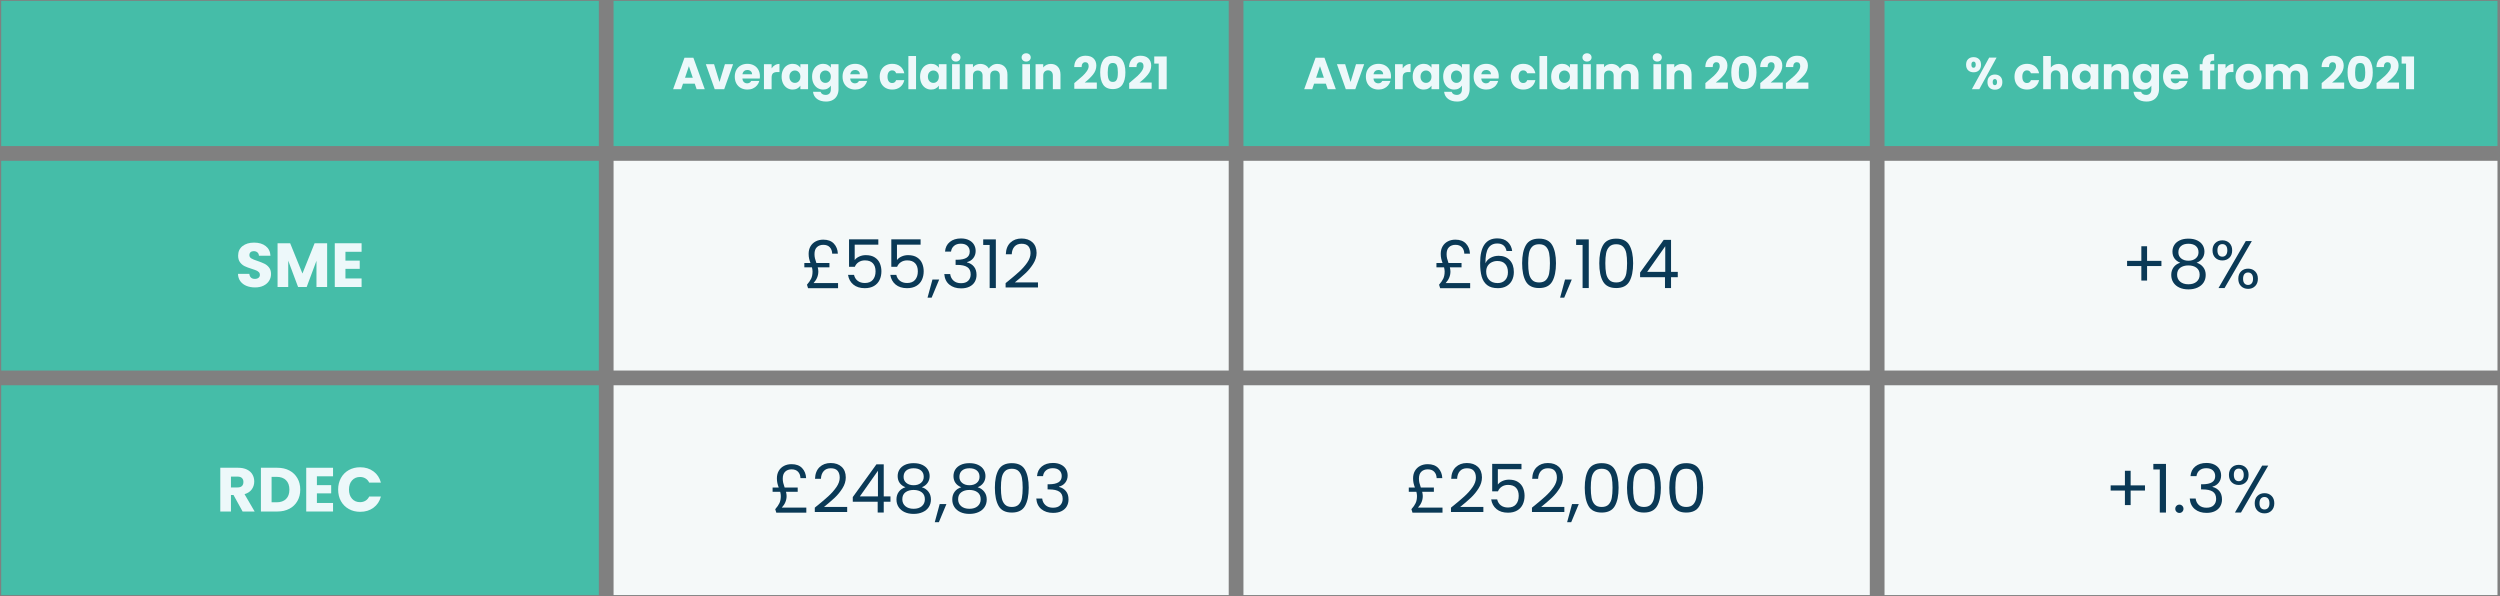 <?xml version="1.0" encoding="UTF-8"?>
<svg xmlns="http://www.w3.org/2000/svg" xmlns:xlink="http://www.w3.org/1999/xlink" width="2374" zoomAndPan="magnify" viewBox="0 0 1780.5 424.5" height="566" preserveAspectRatio="xMidYMid meet" version="1.0">
  <rect x="0" y="0" width="1780.5" height="424.5" fill="#808080" stroke="none"/>
  <defs>
    <g></g>
    <clipPath id="bb35f4b74f">
      <path d="M 0.852 0.609 L 1779 0.609 L 1779 423.863 L 0.852 423.863 Z M 0.852 0.609 " clip-rule="nonzero"></path>
    </clipPath>
    <clipPath id="ad276065ef">
      <path d="M 436 114 L 1779 114 L 1779 423.863 L 436 423.863 Z M 436 114 " clip-rule="nonzero"></path>
    </clipPath>
  </defs>
  <g clip-path="url(#bb35f4b74f)">
    <path fill="#45bda8" d="M 0.852 0.609 L 0.852 104.016 L 426.496 104.016 L 426.496 0.609 Z M 436.984 0.609 L 436.984 104.016 L 875.094 104.016 L 875.094 0.609 Z M 885.582 0.609 L 885.582 104.016 L 1331.68 104.016 L 1331.68 0.609 Z M 1342.164 0.609 L 1342.164 104.016 L 1778.711 104.016 L 1778.711 0.609 Z M 0.852 114.504 L 0.852 263.914 L 426.496 263.914 L 426.496 114.504 Z M 0.852 274.402 L 0.852 423.816 L 426.496 423.816 L 426.496 274.402 Z M 0.852 274.402 " fill-opacity="1" fill-rule="nonzero"></path>
  </g>
  <g clip-path="url(#ad276065ef)">
    <path fill="#f5f9f9" d="M 436.984 114.504 L 436.984 263.914 L 875.094 263.914 L 875.094 114.504 Z M 885.582 114.504 L 885.582 263.914 L 1331.68 263.914 L 1331.68 114.504 Z M 1342.164 114.504 L 1342.164 263.914 L 1778.711 263.914 L 1778.711 114.504 Z M 436.984 274.402 L 436.984 423.816 L 875.094 423.816 L 875.094 274.402 Z M 885.582 274.402 L 885.582 423.816 L 1331.68 423.816 L 1331.68 274.402 Z M 1342.164 274.402 L 1342.164 423.816 L 1778.711 423.816 L 1778.711 274.402 Z M 1342.164 274.402 " fill-opacity="1" fill-rule="nonzero"></path>
  </g>
  <g fill="#edf8fa" fill-opacity="1">
    <g transform="translate(478.866, 63.537)">
      <g>
        <path d="M 15.938 -3.969 L 7.578 -3.969 L 6.234 0 L 0.516 0 L 8.625 -22.438 L 14.953 -22.438 L 23.062 0 L 17.281 0 Z M 14.531 -8.188 L 11.766 -16.391 L 9.016 -8.188 Z M 14.531 -8.188 "></path>
      </g>
    </g>
  </g>
  <g fill="#edf8fa" fill-opacity="1">
    <g transform="translate(502.416, 63.537)">
      <g>
        <path d="M 10 -5.109 L 13.875 -17.828 L 19.688 -17.828 L 13.359 0 L 6.609 0 L 0.281 -17.828 L 6.141 -17.828 Z M 10 -5.109 "></path>
      </g>
    </g>
  </g>
  <g fill="#edf8fa" fill-opacity="1">
    <g transform="translate(522.42, 63.537)">
      <g>
        <path d="M 18.781 -9.203 C 18.781 -8.691 18.75 -8.16 18.688 -7.609 L 6.328 -7.609 C 6.41 -6.492 6.766 -5.645 7.391 -5.062 C 8.023 -4.477 8.801 -4.188 9.719 -4.188 C 11.082 -4.188 12.031 -4.758 12.562 -5.906 L 18.375 -5.906 C 18.07 -4.738 17.531 -3.688 16.75 -2.75 C 15.977 -1.812 15.004 -1.078 13.828 -0.547 C 12.66 -0.016 11.352 0.25 9.906 0.25 C 8.156 0.25 6.598 -0.117 5.234 -0.859 C 3.867 -1.609 2.801 -2.676 2.031 -4.062 C 1.27 -5.445 0.891 -7.066 0.891 -8.922 C 0.891 -10.766 1.266 -12.379 2.016 -13.766 C 2.773 -15.148 3.836 -16.211 5.203 -16.953 C 6.566 -17.703 8.133 -18.078 9.906 -18.078 C 11.633 -18.078 13.164 -17.711 14.5 -16.984 C 15.844 -16.266 16.891 -15.234 17.641 -13.891 C 18.398 -12.555 18.781 -10.992 18.781 -9.203 Z M 13.203 -10.641 C 13.203 -11.578 12.879 -12.32 12.234 -12.875 C 11.598 -13.426 10.801 -13.703 9.844 -13.703 C 8.926 -13.703 8.148 -13.438 7.516 -12.906 C 6.891 -12.375 6.504 -11.617 6.359 -10.641 Z M 13.203 -10.641 "></path>
      </g>
    </g>
  </g>
  <g fill="#edf8fa" fill-opacity="1">
    <g transform="translate(542.104, 63.537)">
      <g>
        <path d="M 7.438 -14.859 C 8.082 -15.836 8.883 -16.609 9.844 -17.172 C 10.801 -17.734 11.863 -18.016 13.031 -18.016 L 13.031 -12.234 L 11.531 -12.234 C 10.164 -12.234 9.141 -11.941 8.453 -11.359 C 7.773 -10.773 7.438 -9.75 7.438 -8.281 L 7.438 0 L 1.984 0 L 1.984 -17.828 L 7.438 -17.828 Z M 7.438 -14.859 "></path>
      </g>
    </g>
  </g>
  <g fill="#edf8fa" fill-opacity="1">
    <g transform="translate(555.78, 63.537)">
      <g>
        <path d="M 0.891 -8.953 C 0.891 -10.773 1.234 -12.379 1.922 -13.766 C 2.617 -15.148 3.562 -16.211 4.75 -16.953 C 5.945 -17.703 7.281 -18.078 8.75 -18.078 C 10.008 -18.078 11.113 -17.82 12.062 -17.312 C 13.008 -16.801 13.738 -16.133 14.25 -15.312 L 14.25 -17.828 L 19.719 -17.828 L 19.719 0 L 14.25 0 L 14.25 -2.531 C 13.719 -1.695 12.977 -1.023 12.031 -0.516 C 11.082 -0.004 9.977 0.25 8.719 0.25 C 7.27 0.25 5.945 -0.125 4.75 -0.875 C 3.562 -1.633 2.617 -2.711 1.922 -4.109 C 1.234 -5.504 0.891 -7.117 0.891 -8.953 Z M 14.25 -8.922 C 14.25 -10.273 13.867 -11.348 13.109 -12.141 C 12.359 -12.93 11.441 -13.328 10.359 -13.328 C 9.266 -13.328 8.336 -12.938 7.578 -12.156 C 6.828 -11.375 6.453 -10.305 6.453 -8.953 C 6.453 -7.586 6.828 -6.504 7.578 -5.703 C 8.336 -4.898 9.266 -4.5 10.359 -4.5 C 11.441 -4.5 12.359 -4.895 13.109 -5.688 C 13.867 -6.477 14.25 -7.555 14.25 -8.922 Z M 14.25 -8.922 "></path>
      </g>
    </g>
  </g>
  <g fill="#edf8fa" fill-opacity="1">
    <g transform="translate(577.477, 63.537)">
      <g>
        <path d="M 8.75 -18.078 C 10.008 -18.078 11.113 -17.82 12.062 -17.312 C 13.008 -16.801 13.738 -16.133 14.25 -15.312 L 14.25 -17.828 L 19.719 -17.828 L 19.719 -0.031 C 19.719 1.602 19.391 3.086 18.734 4.422 C 18.086 5.754 17.098 6.812 15.766 7.594 C 14.43 8.383 12.773 8.781 10.797 8.781 C 8.16 8.781 6.02 8.156 4.375 6.906 C 2.738 5.664 1.801 3.984 1.562 1.859 L 6.969 1.859 C 7.133 2.535 7.535 3.07 8.172 3.469 C 8.816 3.863 9.609 4.062 10.547 4.062 C 11.672 4.062 12.566 3.734 13.234 3.078 C 13.91 2.43 14.25 1.395 14.25 -0.031 L 14.25 -2.562 C 13.719 -1.727 12.984 -1.051 12.047 -0.531 C 11.109 -0.008 10.008 0.25 8.75 0.25 C 7.281 0.25 5.945 -0.125 4.75 -0.875 C 3.562 -1.633 2.617 -2.711 1.922 -4.109 C 1.234 -5.504 0.891 -7.117 0.891 -8.953 C 0.891 -10.773 1.234 -12.379 1.922 -13.766 C 2.617 -15.148 3.562 -16.211 4.75 -16.953 C 5.945 -17.703 7.281 -18.078 8.75 -18.078 Z M 14.25 -8.922 C 14.25 -10.273 13.867 -11.348 13.109 -12.141 C 12.359 -12.93 11.441 -13.328 10.359 -13.328 C 9.266 -13.328 8.336 -12.938 7.578 -12.156 C 6.828 -11.375 6.453 -10.305 6.453 -8.953 C 6.453 -7.586 6.828 -6.504 7.578 -5.703 C 8.336 -4.898 9.266 -4.5 10.359 -4.5 C 11.441 -4.5 12.359 -4.895 13.109 -5.688 C 13.867 -6.477 14.25 -7.555 14.25 -8.922 Z M 14.25 -8.922 "></path>
      </g>
    </g>
  </g>
  <g fill="#edf8fa" fill-opacity="1">
    <g transform="translate(599.174, 63.537)">
      <g>
        <path d="M 18.781 -9.203 C 18.781 -8.691 18.75 -8.16 18.688 -7.609 L 6.328 -7.609 C 6.41 -6.492 6.766 -5.645 7.391 -5.062 C 8.023 -4.477 8.801 -4.188 9.719 -4.188 C 11.082 -4.188 12.031 -4.758 12.562 -5.906 L 18.375 -5.906 C 18.07 -4.738 17.531 -3.688 16.75 -2.75 C 15.977 -1.812 15.004 -1.078 13.828 -0.547 C 12.66 -0.016 11.352 0.25 9.906 0.25 C 8.156 0.25 6.598 -0.117 5.234 -0.859 C 3.867 -1.609 2.801 -2.676 2.031 -4.062 C 1.27 -5.445 0.891 -7.066 0.891 -8.922 C 0.891 -10.766 1.266 -12.379 2.016 -13.766 C 2.773 -15.148 3.836 -16.211 5.203 -16.953 C 6.566 -17.703 8.133 -18.078 9.906 -18.078 C 11.633 -18.078 13.164 -17.711 14.5 -16.984 C 15.844 -16.266 16.891 -15.234 17.641 -13.891 C 18.398 -12.555 18.781 -10.992 18.781 -9.203 Z M 13.203 -10.641 C 13.203 -11.578 12.879 -12.32 12.234 -12.875 C 11.598 -13.426 10.801 -13.703 9.844 -13.703 C 8.926 -13.703 8.148 -13.438 7.516 -12.906 C 6.891 -12.375 6.504 -11.617 6.359 -10.641 Z M 13.203 -10.641 "></path>
      </g>
    </g>
  </g>
  <g fill="#edf8fa" fill-opacity="1">
    <g transform="translate(618.858, 63.537)">
      <g></g>
    </g>
  </g>
  <g fill="#edf8fa" fill-opacity="1">
    <g transform="translate(625.633, 63.537)">
      <g>
        <path d="M 0.891 -8.922 C 0.891 -10.766 1.266 -12.379 2.016 -13.766 C 2.773 -15.148 3.832 -16.211 5.188 -16.953 C 6.539 -17.703 8.094 -18.078 9.844 -18.078 C 12.082 -18.078 13.953 -17.492 15.453 -16.328 C 16.953 -15.16 17.938 -13.508 18.406 -11.375 L 12.594 -11.375 C 12.102 -12.738 11.156 -13.422 9.75 -13.422 C 8.75 -13.422 7.945 -13.031 7.344 -12.25 C 6.75 -11.477 6.453 -10.367 6.453 -8.922 C 6.453 -7.461 6.75 -6.344 7.344 -5.562 C 7.945 -4.789 8.75 -4.406 9.75 -4.406 C 11.156 -4.406 12.102 -5.086 12.594 -6.453 L 18.406 -6.453 C 17.938 -4.367 16.945 -2.727 15.438 -1.531 C 13.926 -0.344 12.062 0.25 9.844 0.25 C 8.094 0.25 6.539 -0.117 5.188 -0.859 C 3.832 -1.609 2.773 -2.676 2.016 -4.062 C 1.266 -5.445 0.891 -7.066 0.891 -8.922 Z M 0.891 -8.922 "></path>
      </g>
    </g>
  </g>
  <g fill="#edf8fa" fill-opacity="1">
    <g transform="translate(644.965, 63.537)">
      <g>
        <path d="M 7.438 -23.641 L 7.438 0 L 1.984 0 L 1.984 -23.641 Z M 7.438 -23.641 "></path>
      </g>
    </g>
  </g>
  <g fill="#edf8fa" fill-opacity="1">
    <g transform="translate(654.392, 63.537)">
      <g>
        <path d="M 0.891 -8.953 C 0.891 -10.773 1.234 -12.379 1.922 -13.766 C 2.617 -15.148 3.562 -16.211 4.75 -16.953 C 5.945 -17.703 7.281 -18.078 8.75 -18.078 C 10.008 -18.078 11.113 -17.82 12.062 -17.312 C 13.008 -16.801 13.738 -16.133 14.25 -15.312 L 14.25 -17.828 L 19.719 -17.828 L 19.719 0 L 14.25 0 L 14.25 -2.531 C 13.719 -1.695 12.977 -1.023 12.031 -0.516 C 11.082 -0.004 9.977 0.25 8.719 0.25 C 7.27 0.25 5.945 -0.125 4.75 -0.875 C 3.562 -1.633 2.617 -2.711 1.922 -4.109 C 1.234 -5.504 0.891 -7.117 0.891 -8.953 Z M 14.25 -8.922 C 14.25 -10.273 13.867 -11.348 13.109 -12.141 C 12.359 -12.93 11.441 -13.328 10.359 -13.328 C 9.266 -13.328 8.336 -12.938 7.578 -12.156 C 6.828 -11.375 6.453 -10.305 6.453 -8.953 C 6.453 -7.586 6.828 -6.504 7.578 -5.703 C 8.336 -4.898 9.266 -4.5 10.359 -4.5 C 11.441 -4.5 12.359 -4.895 13.109 -5.688 C 13.867 -6.477 14.25 -7.555 14.25 -8.922 Z M 14.25 -8.922 "></path>
      </g>
    </g>
  </g>
  <g fill="#edf8fa" fill-opacity="1">
    <g transform="translate(676.089, 63.537)">
      <g>
        <path d="M 4.734 -19.688 C 3.773 -19.688 2.988 -19.969 2.375 -20.531 C 1.77 -21.094 1.469 -21.789 1.469 -22.625 C 1.469 -23.477 1.77 -24.188 2.375 -24.75 C 2.988 -25.312 3.773 -25.594 4.734 -25.594 C 5.672 -25.594 6.441 -25.312 7.047 -24.75 C 7.648 -24.188 7.953 -23.477 7.953 -22.625 C 7.953 -21.789 7.648 -21.094 7.047 -20.531 C 6.441 -19.969 5.672 -19.688 4.734 -19.688 Z M 7.438 -17.828 L 7.438 0 L 1.984 0 L 1.984 -17.828 Z M 7.438 -17.828 "></path>
      </g>
    </g>
  </g>
  <g fill="#edf8fa" fill-opacity="1">
    <g transform="translate(685.515, 63.537)">
      <g>
        <path d="M 24.734 -18.016 C 26.953 -18.016 28.711 -17.344 30.016 -16 C 31.328 -14.664 31.984 -12.805 31.984 -10.422 L 31.984 0 L 26.547 0 L 26.547 -9.688 C 26.547 -10.832 26.242 -11.719 25.641 -12.344 C 25.035 -12.977 24.203 -13.297 23.141 -13.297 C 22.066 -13.297 21.227 -12.977 20.625 -12.344 C 20.02 -11.719 19.719 -10.832 19.719 -9.688 L 19.719 0 L 14.281 0 L 14.281 -9.688 C 14.281 -10.832 13.977 -11.719 13.375 -12.344 C 12.77 -12.977 11.93 -13.297 10.859 -13.297 C 9.797 -13.297 8.957 -12.977 8.344 -12.344 C 7.738 -11.719 7.438 -10.832 7.438 -9.688 L 7.438 0 L 1.984 0 L 1.984 -17.828 L 7.438 -17.828 L 7.438 -15.594 C 8 -16.344 8.723 -16.93 9.609 -17.359 C 10.504 -17.797 11.52 -18.016 12.656 -18.016 C 14 -18.016 15.195 -17.727 16.25 -17.156 C 17.301 -16.582 18.125 -15.766 18.719 -14.703 C 19.344 -15.68 20.188 -16.477 21.25 -17.094 C 22.312 -17.707 23.473 -18.016 24.734 -18.016 Z M 24.734 -18.016 "></path>
      </g>
    </g>
  </g>
  <g fill="#edf8fa" fill-opacity="1">
    <g transform="translate(719.355, 63.537)">
      <g></g>
    </g>
  </g>
  <g fill="#edf8fa" fill-opacity="1">
    <g transform="translate(726.13, 63.537)">
      <g>
        <path d="M 4.734 -19.688 C 3.773 -19.688 2.988 -19.969 2.375 -20.531 C 1.77 -21.094 1.469 -21.789 1.469 -22.625 C 1.469 -23.477 1.77 -24.188 2.375 -24.75 C 2.988 -25.312 3.773 -25.594 4.734 -25.594 C 5.672 -25.594 6.441 -25.312 7.047 -24.75 C 7.648 -24.188 7.953 -23.477 7.953 -22.625 C 7.953 -21.789 7.648 -21.094 7.047 -20.531 C 6.441 -19.969 5.672 -19.688 4.734 -19.688 Z M 7.438 -17.828 L 7.438 0 L 1.984 0 L 1.984 -17.828 Z M 7.438 -17.828 "></path>
      </g>
    </g>
  </g>
  <g fill="#edf8fa" fill-opacity="1">
    <g transform="translate(735.556, 63.537)">
      <g>
        <path d="M 12.844 -18.016 C 14.926 -18.016 16.594 -17.336 17.844 -15.984 C 19.094 -14.641 19.719 -12.785 19.719 -10.422 L 19.719 0 L 14.281 0 L 14.281 -9.688 C 14.281 -10.875 13.973 -11.797 13.359 -12.453 C 12.742 -13.117 11.91 -13.453 10.859 -13.453 C 9.816 -13.453 8.984 -13.117 8.359 -12.453 C 7.742 -11.797 7.438 -10.875 7.438 -9.688 L 7.438 0 L 1.984 0 L 1.984 -17.828 L 7.438 -17.828 L 7.438 -15.469 C 8 -16.25 8.75 -16.867 9.688 -17.328 C 10.625 -17.785 11.676 -18.016 12.844 -18.016 Z M 12.844 -18.016 "></path>
      </g>
    </g>
  </g>
  <g fill="#edf8fa" fill-opacity="1">
    <g transform="translate(757.093, 63.537)">
      <g></g>
    </g>
  </g>
  <g fill="#edf8fa" fill-opacity="1">
    <g transform="translate(763.868, 63.537)">
      <g>
        <path d="M 1.25 -4.375 C 1.969 -4.945 2.297 -5.211 2.234 -5.172 C 4.328 -6.898 5.973 -8.316 7.172 -9.422 C 8.379 -10.535 9.395 -11.695 10.219 -12.906 C 11.051 -14.125 11.469 -15.305 11.469 -16.453 C 11.469 -17.328 11.266 -18.008 10.859 -18.5 C 10.453 -18.988 9.848 -19.234 9.047 -19.234 C 8.234 -19.234 7.598 -18.93 7.141 -18.328 C 6.68 -17.723 6.453 -16.863 6.453 -15.75 L 1.188 -15.75 C 1.227 -17.562 1.613 -19.07 2.344 -20.281 C 3.082 -21.5 4.051 -22.395 5.25 -22.969 C 6.457 -23.551 7.797 -23.844 9.266 -23.844 C 11.797 -23.844 13.707 -23.191 15 -21.891 C 16.289 -20.586 16.938 -18.895 16.938 -16.812 C 16.938 -14.531 16.156 -12.414 14.594 -10.469 C 13.039 -8.52 11.062 -6.617 8.656 -4.766 L 17.281 -4.766 L 17.281 -0.312 L 1.25 -0.312 Z M 1.25 -4.375 "></path>
      </g>
    </g>
  </g>
  <g fill="#edf8fa" fill-opacity="1">
    <g transform="translate(782.114, 63.537)">
      <g>
        <path d="M 1.438 -11.984 C 1.438 -15.648 2.145 -18.535 3.562 -20.641 C 4.977 -22.754 7.266 -23.812 10.422 -23.812 C 13.566 -23.812 15.848 -22.754 17.266 -20.641 C 18.68 -18.535 19.391 -15.648 19.391 -11.984 C 19.391 -8.273 18.68 -5.363 17.266 -3.25 C 15.848 -1.145 13.566 -0.094 10.422 -0.094 C 7.266 -0.094 4.977 -1.145 3.562 -3.25 C 2.145 -5.363 1.438 -8.273 1.438 -11.984 Z M 14.031 -11.984 C 14.031 -14.129 13.797 -15.781 13.328 -16.938 C 12.859 -18.102 11.891 -18.688 10.422 -18.688 C 8.953 -18.688 7.984 -18.102 7.516 -16.938 C 7.047 -15.781 6.812 -14.129 6.812 -11.984 C 6.812 -10.535 6.895 -9.336 7.062 -8.391 C 7.227 -7.441 7.57 -6.672 8.094 -6.078 C 8.625 -5.492 9.398 -5.203 10.422 -5.203 C 11.441 -5.203 12.211 -5.492 12.734 -6.078 C 13.254 -6.672 13.598 -7.441 13.766 -8.391 C 13.941 -9.336 14.031 -10.535 14.031 -11.984 Z M 14.031 -11.984 "></path>
      </g>
    </g>
  </g>
  <g fill="#edf8fa" fill-opacity="1">
    <g transform="translate(802.948, 63.537)">
      <g>
        <path d="M 1.25 -4.375 C 1.969 -4.945 2.297 -5.211 2.234 -5.172 C 4.328 -6.898 5.973 -8.316 7.172 -9.422 C 8.379 -10.535 9.395 -11.695 10.219 -12.906 C 11.051 -14.125 11.469 -15.305 11.469 -16.453 C 11.469 -17.328 11.266 -18.008 10.859 -18.5 C 10.453 -18.988 9.848 -19.234 9.047 -19.234 C 8.234 -19.234 7.598 -18.93 7.141 -18.328 C 6.68 -17.723 6.453 -16.863 6.453 -15.75 L 1.188 -15.75 C 1.227 -17.562 1.613 -19.07 2.344 -20.281 C 3.082 -21.5 4.051 -22.395 5.25 -22.969 C 6.457 -23.551 7.797 -23.844 9.266 -23.844 C 11.797 -23.844 13.707 -23.191 15 -21.891 C 16.289 -20.586 16.938 -18.895 16.938 -16.812 C 16.938 -14.531 16.156 -12.414 14.594 -10.469 C 13.039 -8.52 11.062 -6.617 8.656 -4.766 L 17.281 -4.766 L 17.281 -0.312 L 1.25 -0.312 Z M 1.25 -4.375 "></path>
      </g>
    </g>
  </g>
  <g fill="#edf8fa" fill-opacity="1">
    <g transform="translate(821.194, 63.537)">
      <g>
        <path d="M 0.859 -18.25 L 0.859 -23.328 L 9.719 -23.328 L 9.719 0 L 4.031 0 L 4.031 -18.25 Z M 0.859 -18.25 "></path>
      </g>
    </g>
  </g>
  <g fill="#edf8fa" fill-opacity="1">
    <g transform="translate(928.327, 63.537)">
      <g>
        <path d="M 15.938 -3.969 L 7.578 -3.969 L 6.234 0 L 0.516 0 L 8.625 -22.438 L 14.953 -22.438 L 23.062 0 L 17.281 0 Z M 14.531 -8.188 L 11.766 -16.391 L 9.016 -8.188 Z M 14.531 -8.188 "></path>
      </g>
    </g>
  </g>
  <g fill="#edf8fa" fill-opacity="1">
    <g transform="translate(951.877, 63.537)">
      <g>
        <path d="M 10 -5.109 L 13.875 -17.828 L 19.688 -17.828 L 13.359 0 L 6.609 0 L 0.281 -17.828 L 6.141 -17.828 Z M 10 -5.109 "></path>
      </g>
    </g>
  </g>
  <g fill="#edf8fa" fill-opacity="1">
    <g transform="translate(971.881, 63.537)">
      <g>
        <path d="M 18.781 -9.203 C 18.781 -8.691 18.75 -8.16 18.688 -7.609 L 6.328 -7.609 C 6.41 -6.492 6.766 -5.645 7.391 -5.062 C 8.023 -4.477 8.801 -4.188 9.719 -4.188 C 11.082 -4.188 12.031 -4.758 12.562 -5.906 L 18.375 -5.906 C 18.07 -4.738 17.531 -3.688 16.75 -2.75 C 15.977 -1.812 15.004 -1.078 13.828 -0.547 C 12.66 -0.016 11.352 0.25 9.906 0.25 C 8.156 0.25 6.598 -0.117 5.234 -0.859 C 3.867 -1.609 2.801 -2.676 2.031 -4.062 C 1.27 -5.445 0.891 -7.066 0.891 -8.922 C 0.891 -10.766 1.266 -12.379 2.016 -13.766 C 2.773 -15.148 3.836 -16.211 5.203 -16.953 C 6.566 -17.703 8.133 -18.078 9.906 -18.078 C 11.633 -18.078 13.164 -17.711 14.5 -16.984 C 15.844 -16.266 16.891 -15.234 17.641 -13.891 C 18.398 -12.555 18.781 -10.992 18.781 -9.203 Z M 13.203 -10.641 C 13.203 -11.578 12.879 -12.32 12.234 -12.875 C 11.598 -13.426 10.801 -13.703 9.844 -13.703 C 8.926 -13.703 8.148 -13.438 7.516 -12.906 C 6.891 -12.375 6.504 -11.617 6.359 -10.641 Z M 13.203 -10.641 "></path>
      </g>
    </g>
  </g>
  <g fill="#edf8fa" fill-opacity="1">
    <g transform="translate(991.565, 63.537)">
      <g>
        <path d="M 7.438 -14.859 C 8.082 -15.836 8.883 -16.609 9.844 -17.172 C 10.801 -17.734 11.863 -18.016 13.031 -18.016 L 13.031 -12.234 L 11.531 -12.234 C 10.164 -12.234 9.141 -11.941 8.453 -11.359 C 7.773 -10.773 7.438 -9.75 7.438 -8.281 L 7.438 0 L 1.984 0 L 1.984 -17.828 L 7.438 -17.828 Z M 7.438 -14.859 "></path>
      </g>
    </g>
  </g>
  <g fill="#edf8fa" fill-opacity="1">
    <g transform="translate(1005.241, 63.537)">
      <g>
        <path d="M 0.891 -8.953 C 0.891 -10.773 1.234 -12.379 1.922 -13.766 C 2.617 -15.148 3.562 -16.211 4.75 -16.953 C 5.945 -17.703 7.281 -18.078 8.75 -18.078 C 10.008 -18.078 11.113 -17.82 12.062 -17.312 C 13.008 -16.801 13.738 -16.133 14.25 -15.312 L 14.25 -17.828 L 19.719 -17.828 L 19.719 0 L 14.25 0 L 14.25 -2.531 C 13.719 -1.695 12.977 -1.023 12.031 -0.516 C 11.082 -0.004 9.977 0.25 8.719 0.25 C 7.27 0.25 5.945 -0.125 4.75 -0.875 C 3.562 -1.633 2.617 -2.711 1.922 -4.109 C 1.234 -5.504 0.891 -7.117 0.891 -8.953 Z M 14.25 -8.922 C 14.25 -10.273 13.867 -11.348 13.109 -12.141 C 12.359 -12.93 11.441 -13.328 10.359 -13.328 C 9.266 -13.328 8.336 -12.938 7.578 -12.156 C 6.828 -11.375 6.453 -10.305 6.453 -8.953 C 6.453 -7.586 6.828 -6.504 7.578 -5.703 C 8.336 -4.898 9.266 -4.5 10.359 -4.5 C 11.441 -4.5 12.359 -4.895 13.109 -5.688 C 13.867 -6.477 14.25 -7.555 14.25 -8.922 Z M 14.25 -8.922 "></path>
      </g>
    </g>
  </g>
  <g fill="#edf8fa" fill-opacity="1">
    <g transform="translate(1026.939, 63.537)">
      <g>
        <path d="M 8.75 -18.078 C 10.008 -18.078 11.113 -17.82 12.062 -17.312 C 13.008 -16.801 13.738 -16.133 14.25 -15.312 L 14.25 -17.828 L 19.719 -17.828 L 19.719 -0.031 C 19.719 1.602 19.391 3.086 18.734 4.422 C 18.086 5.754 17.098 6.812 15.766 7.594 C 14.43 8.383 12.773 8.781 10.797 8.781 C 8.16 8.781 6.02 8.156 4.375 6.906 C 2.738 5.664 1.801 3.984 1.562 1.859 L 6.969 1.859 C 7.133 2.535 7.535 3.07 8.172 3.469 C 8.816 3.863 9.609 4.062 10.547 4.062 C 11.672 4.062 12.566 3.734 13.234 3.078 C 13.91 2.43 14.25 1.395 14.25 -0.031 L 14.25 -2.562 C 13.719 -1.727 12.984 -1.051 12.047 -0.531 C 11.109 -0.008 10.008 0.25 8.75 0.25 C 7.281 0.25 5.945 -0.125 4.75 -0.875 C 3.562 -1.633 2.617 -2.711 1.922 -4.109 C 1.234 -5.504 0.891 -7.117 0.891 -8.953 C 0.891 -10.773 1.234 -12.379 1.922 -13.766 C 2.617 -15.148 3.562 -16.211 4.75 -16.953 C 5.945 -17.703 7.281 -18.078 8.75 -18.078 Z M 14.25 -8.922 C 14.25 -10.273 13.867 -11.348 13.109 -12.141 C 12.359 -12.93 11.441 -13.328 10.359 -13.328 C 9.266 -13.328 8.336 -12.938 7.578 -12.156 C 6.828 -11.375 6.453 -10.305 6.453 -8.953 C 6.453 -7.586 6.828 -6.504 7.578 -5.703 C 8.336 -4.898 9.266 -4.5 10.359 -4.5 C 11.441 -4.5 12.359 -4.895 13.109 -5.688 C 13.867 -6.477 14.25 -7.555 14.25 -8.922 Z M 14.25 -8.922 "></path>
      </g>
    </g>
  </g>
  <g fill="#edf8fa" fill-opacity="1">
    <g transform="translate(1048.636, 63.537)">
      <g>
        <path d="M 18.781 -9.203 C 18.781 -8.691 18.75 -8.16 18.688 -7.609 L 6.328 -7.609 C 6.41 -6.492 6.766 -5.645 7.391 -5.062 C 8.023 -4.477 8.801 -4.188 9.719 -4.188 C 11.082 -4.188 12.031 -4.758 12.562 -5.906 L 18.375 -5.906 C 18.07 -4.738 17.531 -3.688 16.75 -2.75 C 15.977 -1.812 15.004 -1.078 13.828 -0.547 C 12.66 -0.016 11.352 0.25 9.906 0.25 C 8.156 0.25 6.598 -0.117 5.234 -0.859 C 3.867 -1.609 2.801 -2.676 2.031 -4.062 C 1.27 -5.445 0.891 -7.066 0.891 -8.922 C 0.891 -10.766 1.266 -12.379 2.016 -13.766 C 2.773 -15.148 3.836 -16.211 5.203 -16.953 C 6.566 -17.703 8.133 -18.078 9.906 -18.078 C 11.633 -18.078 13.164 -17.711 14.5 -16.984 C 15.844 -16.266 16.891 -15.234 17.641 -13.891 C 18.398 -12.555 18.781 -10.992 18.781 -9.203 Z M 13.203 -10.641 C 13.203 -11.578 12.879 -12.32 12.234 -12.875 C 11.598 -13.426 10.801 -13.703 9.844 -13.703 C 8.926 -13.703 8.148 -13.438 7.516 -12.906 C 6.891 -12.375 6.504 -11.617 6.359 -10.641 Z M 13.203 -10.641 "></path>
      </g>
    </g>
  </g>
  <g fill="#edf8fa" fill-opacity="1">
    <g transform="translate(1068.32, 63.537)">
      <g></g>
    </g>
  </g>
  <g fill="#edf8fa" fill-opacity="1">
    <g transform="translate(1075.094, 63.537)">
      <g>
        <path d="M 0.891 -8.922 C 0.891 -10.766 1.266 -12.379 2.016 -13.766 C 2.773 -15.148 3.832 -16.211 5.188 -16.953 C 6.539 -17.703 8.094 -18.078 9.844 -18.078 C 12.082 -18.078 13.953 -17.492 15.453 -16.328 C 16.953 -15.16 17.938 -13.508 18.406 -11.375 L 12.594 -11.375 C 12.102 -12.738 11.156 -13.422 9.75 -13.422 C 8.75 -13.422 7.945 -13.031 7.344 -12.25 C 6.75 -11.477 6.453 -10.367 6.453 -8.922 C 6.453 -7.461 6.75 -6.344 7.344 -5.562 C 7.945 -4.789 8.75 -4.406 9.75 -4.406 C 11.156 -4.406 12.102 -5.086 12.594 -6.453 L 18.406 -6.453 C 17.938 -4.367 16.945 -2.727 15.438 -1.531 C 13.926 -0.344 12.062 0.25 9.844 0.25 C 8.094 0.25 6.539 -0.117 5.188 -0.859 C 3.832 -1.609 2.773 -2.676 2.016 -4.062 C 1.266 -5.445 0.891 -7.066 0.891 -8.922 Z M 0.891 -8.922 "></path>
      </g>
    </g>
  </g>
  <g fill="#edf8fa" fill-opacity="1">
    <g transform="translate(1094.426, 63.537)">
      <g>
        <path d="M 7.438 -23.641 L 7.438 0 L 1.984 0 L 1.984 -23.641 Z M 7.438 -23.641 "></path>
      </g>
    </g>
  </g>
  <g fill="#edf8fa" fill-opacity="1">
    <g transform="translate(1103.853, 63.537)">
      <g>
        <path d="M 0.891 -8.953 C 0.891 -10.773 1.234 -12.379 1.922 -13.766 C 2.617 -15.148 3.562 -16.211 4.75 -16.953 C 5.945 -17.703 7.281 -18.078 8.75 -18.078 C 10.008 -18.078 11.113 -17.82 12.062 -17.312 C 13.008 -16.801 13.738 -16.133 14.25 -15.312 L 14.25 -17.828 L 19.719 -17.828 L 19.719 0 L 14.25 0 L 14.25 -2.531 C 13.719 -1.695 12.977 -1.023 12.031 -0.516 C 11.082 -0.004 9.977 0.25 8.719 0.25 C 7.27 0.25 5.945 -0.125 4.75 -0.875 C 3.562 -1.633 2.617 -2.711 1.922 -4.109 C 1.234 -5.504 0.891 -7.117 0.891 -8.953 Z M 14.25 -8.922 C 14.25 -10.273 13.867 -11.348 13.109 -12.141 C 12.359 -12.93 11.441 -13.328 10.359 -13.328 C 9.266 -13.328 8.336 -12.938 7.578 -12.156 C 6.828 -11.375 6.453 -10.305 6.453 -8.953 C 6.453 -7.586 6.828 -6.504 7.578 -5.703 C 8.336 -4.898 9.266 -4.5 10.359 -4.5 C 11.441 -4.5 12.359 -4.895 13.109 -5.688 C 13.867 -6.477 14.25 -7.555 14.25 -8.922 Z M 14.25 -8.922 "></path>
      </g>
    </g>
  </g>
  <g fill="#edf8fa" fill-opacity="1">
    <g transform="translate(1125.55, 63.537)">
      <g>
        <path d="M 4.734 -19.688 C 3.773 -19.688 2.988 -19.969 2.375 -20.531 C 1.77 -21.094 1.469 -21.789 1.469 -22.625 C 1.469 -23.477 1.77 -24.188 2.375 -24.75 C 2.988 -25.312 3.773 -25.594 4.734 -25.594 C 5.672 -25.594 6.441 -25.312 7.047 -24.75 C 7.648 -24.188 7.953 -23.477 7.953 -22.625 C 7.953 -21.789 7.648 -21.094 7.047 -20.531 C 6.441 -19.969 5.672 -19.688 4.734 -19.688 Z M 7.438 -17.828 L 7.438 0 L 1.984 0 L 1.984 -17.828 Z M 7.438 -17.828 "></path>
      </g>
    </g>
  </g>
  <g fill="#edf8fa" fill-opacity="1">
    <g transform="translate(1134.977, 63.537)">
      <g>
        <path d="M 24.734 -18.016 C 26.953 -18.016 28.711 -17.344 30.016 -16 C 31.328 -14.664 31.984 -12.805 31.984 -10.422 L 31.984 0 L 26.547 0 L 26.547 -9.688 C 26.547 -10.832 26.242 -11.719 25.641 -12.344 C 25.035 -12.977 24.203 -13.297 23.141 -13.297 C 22.066 -13.297 21.227 -12.977 20.625 -12.344 C 20.02 -11.719 19.719 -10.832 19.719 -9.688 L 19.719 0 L 14.281 0 L 14.281 -9.688 C 14.281 -10.832 13.977 -11.719 13.375 -12.344 C 12.77 -12.977 11.93 -13.297 10.859 -13.297 C 9.797 -13.297 8.957 -12.977 8.344 -12.344 C 7.738 -11.719 7.438 -10.832 7.438 -9.688 L 7.438 0 L 1.984 0 L 1.984 -17.828 L 7.438 -17.828 L 7.438 -15.594 C 8 -16.344 8.723 -16.93 9.609 -17.359 C 10.504 -17.797 11.52 -18.016 12.656 -18.016 C 14 -18.016 15.195 -17.727 16.25 -17.156 C 17.301 -16.582 18.125 -15.766 18.719 -14.703 C 19.344 -15.68 20.188 -16.477 21.25 -17.094 C 22.312 -17.707 23.473 -18.016 24.734 -18.016 Z M 24.734 -18.016 "></path>
      </g>
    </g>
  </g>
  <g fill="#edf8fa" fill-opacity="1">
    <g transform="translate(1168.817, 63.537)">
      <g></g>
    </g>
  </g>
  <g fill="#edf8fa" fill-opacity="1">
    <g transform="translate(1175.591, 63.537)">
      <g>
        <path d="M 4.734 -19.688 C 3.773 -19.688 2.988 -19.969 2.375 -20.531 C 1.77 -21.094 1.469 -21.789 1.469 -22.625 C 1.469 -23.477 1.77 -24.188 2.375 -24.75 C 2.988 -25.312 3.773 -25.594 4.734 -25.594 C 5.672 -25.594 6.441 -25.312 7.047 -24.75 C 7.648 -24.188 7.953 -23.477 7.953 -22.625 C 7.953 -21.789 7.648 -21.094 7.047 -20.531 C 6.441 -19.969 5.672 -19.688 4.734 -19.688 Z M 7.438 -17.828 L 7.438 0 L 1.984 0 L 1.984 -17.828 Z M 7.438 -17.828 "></path>
      </g>
    </g>
  </g>
  <g fill="#edf8fa" fill-opacity="1">
    <g transform="translate(1185.017, 63.537)">
      <g>
        <path d="M 12.844 -18.016 C 14.926 -18.016 16.594 -17.336 17.844 -15.984 C 19.094 -14.641 19.719 -12.785 19.719 -10.422 L 19.719 0 L 14.281 0 L 14.281 -9.688 C 14.281 -10.875 13.973 -11.797 13.359 -12.453 C 12.742 -13.117 11.91 -13.453 10.859 -13.453 C 9.816 -13.453 8.984 -13.117 8.359 -12.453 C 7.742 -11.797 7.438 -10.875 7.438 -9.688 L 7.438 0 L 1.984 0 L 1.984 -17.828 L 7.438 -17.828 L 7.438 -15.469 C 8 -16.25 8.75 -16.867 9.688 -17.328 C 10.625 -17.785 11.676 -18.016 12.844 -18.016 Z M 12.844 -18.016 "></path>
      </g>
    </g>
  </g>
  <g fill="#edf8fa" fill-opacity="1">
    <g transform="translate(1206.555, 63.537)">
      <g></g>
    </g>
  </g>
  <g fill="#edf8fa" fill-opacity="1">
    <g transform="translate(1213.329, 63.537)">
      <g>
        <path d="M 1.25 -4.375 C 1.969 -4.945 2.297 -5.211 2.234 -5.172 C 4.328 -6.898 5.973 -8.316 7.172 -9.422 C 8.379 -10.535 9.395 -11.695 10.219 -12.906 C 11.051 -14.125 11.469 -15.305 11.469 -16.453 C 11.469 -17.328 11.266 -18.008 10.859 -18.5 C 10.453 -18.988 9.848 -19.234 9.047 -19.234 C 8.234 -19.234 7.598 -18.93 7.141 -18.328 C 6.68 -17.723 6.453 -16.863 6.453 -15.75 L 1.188 -15.75 C 1.227 -17.562 1.613 -19.07 2.344 -20.281 C 3.082 -21.5 4.051 -22.395 5.25 -22.969 C 6.457 -23.551 7.797 -23.844 9.266 -23.844 C 11.797 -23.844 13.707 -23.191 15 -21.891 C 16.289 -20.586 16.938 -18.895 16.938 -16.812 C 16.938 -14.531 16.156 -12.414 14.594 -10.469 C 13.039 -8.52 11.062 -6.617 8.656 -4.766 L 17.281 -4.766 L 17.281 -0.312 L 1.25 -0.312 Z M 1.25 -4.375 "></path>
      </g>
    </g>
  </g>
  <g fill="#edf8fa" fill-opacity="1">
    <g transform="translate(1231.575, 63.537)">
      <g>
        <path d="M 1.438 -11.984 C 1.438 -15.648 2.145 -18.535 3.562 -20.641 C 4.977 -22.754 7.266 -23.812 10.422 -23.812 C 13.566 -23.812 15.848 -22.754 17.266 -20.641 C 18.68 -18.535 19.391 -15.648 19.391 -11.984 C 19.391 -8.273 18.68 -5.363 17.266 -3.25 C 15.848 -1.145 13.566 -0.094 10.422 -0.094 C 7.266 -0.094 4.977 -1.145 3.562 -3.25 C 2.145 -5.363 1.438 -8.273 1.438 -11.984 Z M 14.031 -11.984 C 14.031 -14.129 13.797 -15.781 13.328 -16.938 C 12.859 -18.102 11.891 -18.688 10.422 -18.688 C 8.953 -18.688 7.984 -18.102 7.516 -16.938 C 7.047 -15.781 6.812 -14.129 6.812 -11.984 C 6.812 -10.535 6.895 -9.336 7.062 -8.391 C 7.227 -7.441 7.57 -6.672 8.094 -6.078 C 8.625 -5.492 9.398 -5.203 10.422 -5.203 C 11.441 -5.203 12.211 -5.492 12.734 -6.078 C 13.254 -6.672 13.598 -7.441 13.766 -8.391 C 13.941 -9.336 14.031 -10.535 14.031 -11.984 Z M 14.031 -11.984 "></path>
      </g>
    </g>
  </g>
  <g fill="#edf8fa" fill-opacity="1">
    <g transform="translate(1252.41, 63.537)">
      <g>
        <path d="M 1.25 -4.375 C 1.969 -4.945 2.297 -5.211 2.234 -5.172 C 4.328 -6.898 5.973 -8.316 7.172 -9.422 C 8.379 -10.535 9.395 -11.695 10.219 -12.906 C 11.051 -14.125 11.469 -15.305 11.469 -16.453 C 11.469 -17.328 11.266 -18.008 10.859 -18.5 C 10.453 -18.988 9.848 -19.234 9.047 -19.234 C 8.234 -19.234 7.598 -18.93 7.141 -18.328 C 6.68 -17.723 6.453 -16.863 6.453 -15.75 L 1.188 -15.75 C 1.227 -17.562 1.613 -19.07 2.344 -20.281 C 3.082 -21.5 4.051 -22.395 5.25 -22.969 C 6.457 -23.551 7.797 -23.844 9.266 -23.844 C 11.797 -23.844 13.707 -23.191 15 -21.891 C 16.289 -20.586 16.938 -18.895 16.938 -16.812 C 16.938 -14.531 16.156 -12.414 14.594 -10.469 C 13.039 -8.52 11.062 -6.617 8.656 -4.766 L 17.281 -4.766 L 17.281 -0.312 L 1.25 -0.312 Z M 1.25 -4.375 "></path>
      </g>
    </g>
  </g>
  <g fill="#edf8fa" fill-opacity="1">
    <g transform="translate(1270.656, 63.537)">
      <g>
        <path d="M 1.25 -4.375 C 1.969 -4.945 2.297 -5.211 2.234 -5.172 C 4.328 -6.898 5.973 -8.316 7.172 -9.422 C 8.379 -10.535 9.395 -11.695 10.219 -12.906 C 11.051 -14.125 11.469 -15.305 11.469 -16.453 C 11.469 -17.328 11.266 -18.008 10.859 -18.5 C 10.453 -18.988 9.848 -19.234 9.047 -19.234 C 8.234 -19.234 7.598 -18.93 7.141 -18.328 C 6.68 -17.723 6.453 -16.863 6.453 -15.75 L 1.188 -15.75 C 1.227 -17.562 1.613 -19.07 2.344 -20.281 C 3.082 -21.5 4.051 -22.395 5.25 -22.969 C 6.457 -23.551 7.797 -23.844 9.266 -23.844 C 11.797 -23.844 13.707 -23.191 15 -21.891 C 16.289 -20.586 16.938 -18.895 16.938 -16.812 C 16.938 -14.531 16.156 -12.414 14.594 -10.469 C 13.039 -8.52 11.062 -6.617 8.656 -4.766 L 17.281 -4.766 L 17.281 -0.312 L 1.25 -0.312 Z M 1.25 -4.375 "></path>
      </g>
    </g>
  </g>
  <g fill="#edf8fa" fill-opacity="1">
    <g transform="translate(1399.263, 63.537)">
      <g>
        <path d="M 0.984 -17.453 C 0.984 -19.172 1.477 -20.5 2.469 -21.438 C 3.469 -22.375 4.754 -22.844 6.328 -22.844 C 7.898 -22.844 9.176 -22.375 10.156 -21.438 C 11.133 -20.5 11.625 -19.172 11.625 -17.453 C 11.625 -15.723 11.133 -14.391 10.156 -13.453 C 9.176 -12.516 7.898 -12.047 6.328 -12.047 C 4.754 -12.047 3.469 -12.516 2.469 -13.453 C 1.477 -14.391 0.984 -15.723 0.984 -17.453 Z M 22.688 -22.5 L 10.391 0 L 5.109 0 L 17.422 -22.5 Z M 6.297 -19.656 C 5.273 -19.656 4.766 -18.922 4.766 -17.453 C 4.766 -16.004 5.273 -15.281 6.297 -15.281 C 6.785 -15.281 7.164 -15.457 7.438 -15.812 C 7.719 -16.176 7.859 -16.723 7.859 -17.453 C 7.859 -18.922 7.336 -19.656 6.297 -19.656 Z M 16.203 -5.047 C 16.203 -6.773 16.691 -8.109 17.672 -9.047 C 18.648 -9.984 19.926 -10.453 21.5 -10.453 C 23.082 -10.453 24.363 -9.984 25.344 -9.047 C 26.32 -8.109 26.812 -6.773 26.812 -5.047 C 26.812 -3.316 26.32 -1.984 25.344 -1.047 C 24.363 -0.117 23.082 0.344 21.5 0.344 C 19.926 0.344 18.648 -0.117 17.672 -1.047 C 16.691 -1.984 16.203 -3.316 16.203 -5.047 Z M 21.469 -7.25 C 20.977 -7.25 20.598 -7.066 20.328 -6.703 C 20.066 -6.348 19.938 -5.797 19.938 -5.047 C 19.938 -3.598 20.445 -2.875 21.469 -2.875 C 21.957 -2.875 22.336 -3.055 22.609 -3.422 C 22.891 -3.785 23.031 -4.328 23.031 -5.047 C 23.031 -5.773 22.891 -6.32 22.609 -6.688 C 22.336 -7.062 21.957 -7.25 21.469 -7.25 Z M 21.469 -7.25 "></path>
      </g>
    </g>
  </g>
  <g fill="#edf8fa" fill-opacity="1">
    <g transform="translate(1427.063, 63.537)">
      <g></g>
    </g>
  </g>
  <g fill="#edf8fa" fill-opacity="1">
    <g transform="translate(1433.838, 63.537)">
      <g>
        <path d="M 0.891 -8.922 C 0.891 -10.766 1.266 -12.379 2.016 -13.766 C 2.773 -15.148 3.832 -16.211 5.188 -16.953 C 6.539 -17.703 8.094 -18.078 9.844 -18.078 C 12.082 -18.078 13.953 -17.492 15.453 -16.328 C 16.953 -15.16 17.938 -13.508 18.406 -11.375 L 12.594 -11.375 C 12.102 -12.738 11.156 -13.422 9.75 -13.422 C 8.75 -13.422 7.945 -13.031 7.344 -12.25 C 6.75 -11.477 6.453 -10.367 6.453 -8.922 C 6.453 -7.461 6.75 -6.344 7.344 -5.562 C 7.945 -4.789 8.75 -4.406 9.75 -4.406 C 11.156 -4.406 12.102 -5.086 12.594 -6.453 L 18.406 -6.453 C 17.938 -4.367 16.945 -2.727 15.438 -1.531 C 13.926 -0.344 12.062 0.25 9.844 0.25 C 8.094 0.25 6.539 -0.117 5.188 -0.859 C 3.832 -1.609 2.773 -2.676 2.016 -4.062 C 1.266 -5.445 0.891 -7.066 0.891 -8.922 Z M 0.891 -8.922 "></path>
      </g>
    </g>
  </g>
  <g fill="#edf8fa" fill-opacity="1">
    <g transform="translate(1453.17, 63.537)">
      <g>
        <path d="M 12.938 -18.016 C 14.988 -18.016 16.629 -17.336 17.859 -15.984 C 19.098 -14.641 19.719 -12.785 19.719 -10.422 L 19.719 0 L 14.281 0 L 14.281 -9.688 C 14.281 -10.875 13.973 -11.797 13.359 -12.453 C 12.742 -13.117 11.91 -13.453 10.859 -13.453 C 9.816 -13.453 8.984 -13.117 8.359 -12.453 C 7.742 -11.797 7.438 -10.875 7.438 -9.688 L 7.438 0 L 1.984 0 L 1.984 -23.641 L 7.438 -23.641 L 7.438 -15.438 C 8 -16.219 8.758 -16.844 9.719 -17.312 C 10.676 -17.781 11.75 -18.016 12.938 -18.016 Z M 12.938 -18.016 "></path>
      </g>
    </g>
  </g>
  <g fill="#edf8fa" fill-opacity="1">
    <g transform="translate(1474.707, 63.537)">
      <g>
        <path d="M 0.891 -8.953 C 0.891 -10.773 1.234 -12.379 1.922 -13.766 C 2.617 -15.148 3.562 -16.211 4.75 -16.953 C 5.945 -17.703 7.281 -18.078 8.75 -18.078 C 10.008 -18.078 11.113 -17.82 12.062 -17.312 C 13.008 -16.801 13.738 -16.133 14.25 -15.312 L 14.25 -17.828 L 19.719 -17.828 L 19.719 0 L 14.25 0 L 14.25 -2.531 C 13.719 -1.695 12.977 -1.023 12.031 -0.516 C 11.082 -0.004 9.977 0.25 8.719 0.25 C 7.27 0.25 5.945 -0.125 4.75 -0.875 C 3.562 -1.633 2.617 -2.711 1.922 -4.109 C 1.234 -5.504 0.891 -7.117 0.891 -8.953 Z M 14.25 -8.922 C 14.25 -10.273 13.867 -11.348 13.109 -12.141 C 12.359 -12.93 11.441 -13.328 10.359 -13.328 C 9.266 -13.328 8.336 -12.938 7.578 -12.156 C 6.828 -11.375 6.453 -10.305 6.453 -8.953 C 6.453 -7.586 6.828 -6.504 7.578 -5.703 C 8.336 -4.898 9.266 -4.5 10.359 -4.5 C 11.441 -4.5 12.359 -4.895 13.109 -5.688 C 13.867 -6.477 14.25 -7.555 14.25 -8.922 Z M 14.25 -8.922 "></path>
      </g>
    </g>
  </g>
  <g fill="#edf8fa" fill-opacity="1">
    <g transform="translate(1496.404, 63.537)">
      <g>
        <path d="M 12.844 -18.016 C 14.926 -18.016 16.594 -17.336 17.844 -15.984 C 19.094 -14.641 19.719 -12.785 19.719 -10.422 L 19.719 0 L 14.281 0 L 14.281 -9.688 C 14.281 -10.875 13.973 -11.797 13.359 -12.453 C 12.742 -13.117 11.91 -13.453 10.859 -13.453 C 9.816 -13.453 8.984 -13.117 8.359 -12.453 C 7.742 -11.797 7.438 -10.875 7.438 -9.688 L 7.438 0 L 1.984 0 L 1.984 -17.828 L 7.438 -17.828 L 7.438 -15.469 C 8 -16.25 8.75 -16.867 9.688 -17.328 C 10.625 -17.785 11.676 -18.016 12.844 -18.016 Z M 12.844 -18.016 "></path>
      </g>
    </g>
  </g>
  <g fill="#edf8fa" fill-opacity="1">
    <g transform="translate(1517.942, 63.537)">
      <g>
        <path d="M 8.75 -18.078 C 10.008 -18.078 11.113 -17.82 12.062 -17.312 C 13.008 -16.801 13.738 -16.133 14.25 -15.312 L 14.25 -17.828 L 19.719 -17.828 L 19.719 -0.031 C 19.719 1.602 19.391 3.086 18.734 4.422 C 18.086 5.754 17.098 6.812 15.766 7.594 C 14.43 8.383 12.773 8.781 10.797 8.781 C 8.16 8.781 6.02 8.156 4.375 6.906 C 2.738 5.664 1.801 3.984 1.562 1.859 L 6.969 1.859 C 7.133 2.535 7.535 3.07 8.172 3.469 C 8.816 3.863 9.609 4.062 10.547 4.062 C 11.672 4.062 12.566 3.734 13.234 3.078 C 13.91 2.43 14.25 1.395 14.25 -0.031 L 14.25 -2.562 C 13.719 -1.727 12.984 -1.051 12.047 -0.531 C 11.109 -0.008 10.008 0.25 8.75 0.25 C 7.281 0.25 5.945 -0.125 4.75 -0.875 C 3.562 -1.633 2.617 -2.711 1.922 -4.109 C 1.234 -5.504 0.891 -7.117 0.891 -8.953 C 0.891 -10.773 1.234 -12.379 1.922 -13.766 C 2.617 -15.148 3.562 -16.211 4.75 -16.953 C 5.945 -17.703 7.281 -18.078 8.75 -18.078 Z M 14.25 -8.922 C 14.25 -10.273 13.867 -11.348 13.109 -12.141 C 12.359 -12.93 11.441 -13.328 10.359 -13.328 C 9.266 -13.328 8.336 -12.938 7.578 -12.156 C 6.828 -11.375 6.453 -10.305 6.453 -8.953 C 6.453 -7.586 6.828 -6.504 7.578 -5.703 C 8.336 -4.898 9.266 -4.5 10.359 -4.5 C 11.441 -4.5 12.359 -4.895 13.109 -5.688 C 13.867 -6.477 14.25 -7.555 14.25 -8.922 Z M 14.25 -8.922 "></path>
      </g>
    </g>
  </g>
  <g fill="#edf8fa" fill-opacity="1">
    <g transform="translate(1539.639, 63.537)">
      <g>
        <path d="M 18.781 -9.203 C 18.781 -8.691 18.75 -8.16 18.688 -7.609 L 6.328 -7.609 C 6.41 -6.492 6.766 -5.645 7.391 -5.062 C 8.023 -4.477 8.801 -4.188 9.719 -4.188 C 11.082 -4.188 12.031 -4.758 12.562 -5.906 L 18.375 -5.906 C 18.07 -4.738 17.531 -3.688 16.75 -2.75 C 15.977 -1.812 15.004 -1.078 13.828 -0.547 C 12.66 -0.016 11.352 0.25 9.906 0.25 C 8.156 0.25 6.598 -0.117 5.234 -0.859 C 3.867 -1.609 2.801 -2.676 2.031 -4.062 C 1.27 -5.445 0.891 -7.066 0.891 -8.922 C 0.891 -10.766 1.266 -12.379 2.016 -13.766 C 2.773 -15.148 3.836 -16.211 5.203 -16.953 C 6.566 -17.703 8.133 -18.078 9.906 -18.078 C 11.633 -18.078 13.164 -17.711 14.5 -16.984 C 15.844 -16.266 16.891 -15.234 17.641 -13.891 C 18.398 -12.555 18.781 -10.992 18.781 -9.203 Z M 13.203 -10.641 C 13.203 -11.578 12.879 -12.32 12.234 -12.875 C 11.598 -13.426 10.801 -13.703 9.844 -13.703 C 8.926 -13.703 8.148 -13.438 7.516 -12.906 C 6.891 -12.375 6.504 -11.617 6.359 -10.641 Z M 13.203 -10.641 "></path>
      </g>
    </g>
  </g>
  <g fill="#edf8fa" fill-opacity="1">
    <g transform="translate(1559.323, 63.537)">
      <g></g>
    </g>
  </g>
  <g fill="#edf8fa" fill-opacity="1">
    <g transform="translate(1566.097, 63.537)">
      <g>
        <path d="M 10.922 -13.297 L 7.984 -13.297 L 7.984 0 L 2.531 0 L 2.531 -13.297 L 0.547 -13.297 L 0.547 -17.828 L 2.531 -17.828 L 2.531 -18.344 C 2.531 -20.531 3.156 -22.191 4.406 -23.328 C 5.664 -24.473 7.508 -25.047 9.938 -25.047 C 10.344 -25.047 10.641 -25.035 10.828 -25.016 L 10.828 -20.391 C 9.785 -20.453 9.051 -20.301 8.625 -19.938 C 8.195 -19.57 7.984 -18.922 7.984 -17.984 L 7.984 -17.828 L 10.922 -17.828 Z M 10.922 -13.297 "></path>
      </g>
    </g>
  </g>
  <g fill="#edf8fa" fill-opacity="1">
    <g transform="translate(1577.601, 63.537)">
      <g>
        <path d="M 7.438 -14.859 C 8.082 -15.836 8.883 -16.609 9.844 -17.172 C 10.801 -17.734 11.863 -18.016 13.031 -18.016 L 13.031 -12.234 L 11.531 -12.234 C 10.164 -12.234 9.141 -11.941 8.453 -11.359 C 7.773 -10.773 7.438 -9.75 7.438 -8.281 L 7.438 0 L 1.984 0 L 1.984 -17.828 L 7.438 -17.828 Z M 7.438 -14.859 "></path>
      </g>
    </g>
  </g>
  <g fill="#edf8fa" fill-opacity="1">
    <g transform="translate(1591.277, 63.537)">
      <g>
        <path d="M 10.094 0.25 C 8.352 0.25 6.785 -0.117 5.391 -0.859 C 3.992 -1.609 2.895 -2.676 2.094 -4.062 C 1.289 -5.445 0.891 -7.066 0.891 -8.922 C 0.891 -10.742 1.297 -12.352 2.109 -13.75 C 2.922 -15.145 4.031 -16.211 5.438 -16.953 C 6.844 -17.703 8.414 -18.078 10.156 -18.078 C 11.906 -18.078 13.484 -17.703 14.891 -16.953 C 16.297 -16.211 17.398 -15.145 18.203 -13.75 C 19.016 -12.352 19.422 -10.742 19.422 -8.922 C 19.422 -7.086 19.008 -5.473 18.188 -4.078 C 17.375 -2.68 16.258 -1.609 14.844 -0.859 C 13.426 -0.117 11.844 0.25 10.094 0.25 Z M 10.094 -4.469 C 11.133 -4.469 12.023 -4.852 12.766 -5.625 C 13.504 -6.395 13.875 -7.492 13.875 -8.922 C 13.875 -10.348 13.516 -11.441 12.797 -12.203 C 12.086 -12.973 11.207 -13.359 10.156 -13.359 C 9.094 -13.359 8.207 -12.977 7.5 -12.219 C 6.801 -11.469 6.453 -10.367 6.453 -8.922 C 6.453 -7.492 6.797 -6.395 7.484 -5.625 C 8.18 -4.852 9.051 -4.469 10.094 -4.469 Z M 10.094 -4.469 "></path>
      </g>
    </g>
  </g>
  <g fill="#edf8fa" fill-opacity="1">
    <g transform="translate(1611.632, 63.537)">
      <g>
        <path d="M 24.734 -18.016 C 26.953 -18.016 28.711 -17.344 30.016 -16 C 31.328 -14.664 31.984 -12.805 31.984 -10.422 L 31.984 0 L 26.547 0 L 26.547 -9.688 C 26.547 -10.832 26.242 -11.719 25.641 -12.344 C 25.035 -12.977 24.203 -13.297 23.141 -13.297 C 22.066 -13.297 21.227 -12.977 20.625 -12.344 C 20.02 -11.719 19.719 -10.832 19.719 -9.688 L 19.719 0 L 14.281 0 L 14.281 -9.688 C 14.281 -10.832 13.977 -11.719 13.375 -12.344 C 12.77 -12.977 11.93 -13.297 10.859 -13.297 C 9.797 -13.297 8.957 -12.977 8.344 -12.344 C 7.738 -11.719 7.438 -10.832 7.438 -9.688 L 7.438 0 L 1.984 0 L 1.984 -17.828 L 7.438 -17.828 L 7.438 -15.594 C 8 -16.344 8.723 -16.93 9.609 -17.359 C 10.504 -17.797 11.52 -18.016 12.656 -18.016 C 14 -18.016 15.195 -17.727 16.25 -17.156 C 17.301 -16.582 18.125 -15.766 18.719 -14.703 C 19.344 -15.68 20.188 -16.477 21.25 -17.094 C 22.312 -17.707 23.473 -18.016 24.734 -18.016 Z M 24.734 -18.016 "></path>
      </g>
    </g>
  </g>
  <g fill="#edf8fa" fill-opacity="1">
    <g transform="translate(1645.472, 63.537)">
      <g></g>
    </g>
  </g>
  <g fill="#edf8fa" fill-opacity="1">
    <g transform="translate(1652.247, 63.537)">
      <g>
        <path d="M 1.25 -4.375 C 1.969 -4.945 2.297 -5.211 2.234 -5.172 C 4.328 -6.898 5.973 -8.316 7.172 -9.422 C 8.379 -10.535 9.395 -11.695 10.219 -12.906 C 11.051 -14.125 11.469 -15.305 11.469 -16.453 C 11.469 -17.328 11.266 -18.008 10.859 -18.5 C 10.453 -18.988 9.848 -19.234 9.047 -19.234 C 8.234 -19.234 7.598 -18.93 7.141 -18.328 C 6.68 -17.723 6.453 -16.863 6.453 -15.75 L 1.188 -15.75 C 1.227 -17.562 1.613 -19.07 2.344 -20.281 C 3.082 -21.5 4.051 -22.395 5.25 -22.969 C 6.457 -23.551 7.797 -23.844 9.266 -23.844 C 11.797 -23.844 13.707 -23.191 15 -21.891 C 16.289 -20.586 16.938 -18.895 16.938 -16.812 C 16.938 -14.531 16.156 -12.414 14.594 -10.469 C 13.039 -8.52 11.062 -6.617 8.656 -4.766 L 17.281 -4.766 L 17.281 -0.312 L 1.25 -0.312 Z M 1.25 -4.375 "></path>
      </g>
    </g>
  </g>
  <g fill="#edf8fa" fill-opacity="1">
    <g transform="translate(1670.493, 63.537)">
      <g>
        <path d="M 1.438 -11.984 C 1.438 -15.648 2.145 -18.535 3.562 -20.641 C 4.977 -22.754 7.266 -23.812 10.422 -23.812 C 13.566 -23.812 15.848 -22.754 17.266 -20.641 C 18.68 -18.535 19.391 -15.648 19.391 -11.984 C 19.391 -8.273 18.68 -5.363 17.266 -3.25 C 15.848 -1.145 13.566 -0.094 10.422 -0.094 C 7.266 -0.094 4.977 -1.145 3.562 -3.25 C 2.145 -5.363 1.438 -8.273 1.438 -11.984 Z M 14.031 -11.984 C 14.031 -14.129 13.797 -15.781 13.328 -16.938 C 12.859 -18.102 11.891 -18.688 10.422 -18.688 C 8.953 -18.688 7.984 -18.102 7.516 -16.938 C 7.047 -15.781 6.812 -14.129 6.812 -11.984 C 6.812 -10.535 6.895 -9.336 7.062 -8.391 C 7.227 -7.441 7.57 -6.672 8.094 -6.078 C 8.625 -5.492 9.398 -5.203 10.422 -5.203 C 11.441 -5.203 12.211 -5.492 12.734 -6.078 C 13.254 -6.672 13.598 -7.441 13.766 -8.391 C 13.941 -9.336 14.031 -10.535 14.031 -11.984 Z M 14.031 -11.984 "></path>
      </g>
    </g>
  </g>
  <g fill="#edf8fa" fill-opacity="1">
    <g transform="translate(1691.327, 63.537)">
      <g>
        <path d="M 1.25 -4.375 C 1.969 -4.945 2.297 -5.211 2.234 -5.172 C 4.328 -6.898 5.973 -8.316 7.172 -9.422 C 8.379 -10.535 9.395 -11.695 10.219 -12.906 C 11.051 -14.125 11.469 -15.305 11.469 -16.453 C 11.469 -17.328 11.266 -18.008 10.859 -18.5 C 10.453 -18.988 9.848 -19.234 9.047 -19.234 C 8.234 -19.234 7.598 -18.93 7.141 -18.328 C 6.68 -17.723 6.453 -16.863 6.453 -15.75 L 1.188 -15.75 C 1.227 -17.562 1.613 -19.07 2.344 -20.281 C 3.082 -21.5 4.051 -22.395 5.25 -22.969 C 6.457 -23.551 7.797 -23.844 9.266 -23.844 C 11.797 -23.844 13.707 -23.191 15 -21.891 C 16.289 -20.586 16.938 -18.895 16.938 -16.812 C 16.938 -14.531 16.156 -12.414 14.594 -10.469 C 13.039 -8.52 11.062 -6.617 8.656 -4.766 L 17.281 -4.766 L 17.281 -0.312 L 1.25 -0.312 Z M 1.25 -4.375 "></path>
      </g>
    </g>
  </g>
  <g fill="#edf8fa" fill-opacity="1">
    <g transform="translate(1709.573, 63.537)">
      <g>
        <path d="M 0.859 -18.25 L 0.859 -23.328 L 9.719 -23.328 L 9.719 0 L 4.031 0 L 4.031 -18.25 Z M 0.859 -18.25 "></path>
      </g>
    </g>
  </g>
  <g fill="#edf8fa" fill-opacity="1">
    <g transform="translate(167.636, 204.398)">
      <g>
        <path d="M 14.031 0.312 C 11.75 0.312 9.703 -0.055 7.891 -0.797 C 6.086 -1.535 4.645 -2.629 3.562 -4.078 C 2.488 -5.535 1.922 -7.285 1.859 -9.328 L 9.938 -9.328 C 10.062 -8.172 10.461 -7.285 11.141 -6.672 C 11.816 -6.066 12.707 -5.766 13.812 -5.766 C 14.938 -5.766 15.82 -6.023 16.469 -6.547 C 17.125 -7.066 17.453 -7.785 17.453 -8.703 C 17.453 -9.473 17.191 -10.109 16.672 -10.609 C 16.148 -11.109 15.508 -11.52 14.75 -11.844 C 14 -12.176 12.93 -12.551 11.547 -12.969 C 9.523 -13.582 7.879 -14.203 6.609 -14.828 C 5.336 -15.453 4.242 -16.367 3.328 -17.578 C 2.41 -18.797 1.953 -20.379 1.953 -22.328 C 1.953 -25.223 3 -27.492 5.094 -29.141 C 7.195 -30.785 9.938 -31.609 13.312 -31.609 C 16.75 -31.609 19.516 -30.785 21.609 -29.141 C 23.711 -27.492 24.836 -25.207 24.984 -22.281 L 16.781 -22.281 C 16.719 -23.289 16.348 -24.082 15.672 -24.656 C 14.992 -25.238 14.117 -25.531 13.047 -25.531 C 12.129 -25.531 11.391 -25.285 10.828 -24.797 C 10.266 -24.305 9.984 -23.602 9.984 -22.688 C 9.984 -21.676 10.457 -20.891 11.406 -20.328 C 12.352 -19.766 13.832 -19.16 15.844 -18.516 C 17.852 -17.828 19.488 -17.172 20.75 -16.547 C 22.008 -15.93 23.098 -15.031 24.016 -13.844 C 24.93 -12.664 25.391 -11.145 25.391 -9.281 C 25.391 -7.5 24.938 -5.883 24.031 -4.438 C 23.133 -2.988 21.828 -1.832 20.109 -0.969 C 18.391 -0.113 16.363 0.312 14.031 0.312 Z M 14.031 0.312 "></path>
      </g>
    </g>
  </g>
  <g fill="#edf8fa" fill-opacity="1">
    <g transform="translate(194.933, 204.398)">
      <g>
        <path d="M 38.047 -31.156 L 38.047 0 L 30.453 0 L 30.453 -18.688 L 23.484 0 L 17.359 0 L 10.344 -18.734 L 10.344 0 L 2.75 0 L 2.75 -31.156 L 11.719 -31.156 L 20.469 -9.594 L 29.125 -31.156 Z M 38.047 -31.156 "></path>
      </g>
    </g>
  </g>
  <g fill="#edf8fa" fill-opacity="1">
    <g transform="translate(235.678, 204.398)">
      <g>
        <path d="M 10.344 -25.078 L 10.344 -18.781 L 20.516 -18.781 L 20.516 -12.922 L 10.344 -12.922 L 10.344 -6.078 L 21.844 -6.078 L 21.844 0 L 2.75 0 L 2.75 -31.156 L 21.844 -31.156 L 21.844 -25.078 Z M 10.344 -25.078 "></path>
      </g>
    </g>
  </g>
  <g fill="#0a3956" fill-opacity="1">
    <g transform="translate(570.738, 205.147)">
      <g>
        <path d="M 26.125 -3.547 L 26.125 0.094 L 4.75 0.094 L 3.984 -2.391 C 5.316 -3.898 6.312 -5.336 6.969 -6.703 C 7.625 -8.078 7.953 -9.773 7.953 -11.797 C 7.953 -12.617 7.812 -13.609 7.531 -14.766 L 2.109 -14.766 L 2.109 -17.828 L 6.469 -17.828 C 6.051 -18.953 5.727 -20.016 5.5 -21.016 C 5.281 -22.023 5.172 -23.141 5.172 -24.359 C 5.172 -26.398 5.609 -28.176 6.484 -29.688 C 7.367 -31.207 8.602 -32.383 10.188 -33.219 C 11.77 -34.051 13.582 -34.469 15.625 -34.469 C 18.883 -34.469 21.395 -33.523 23.156 -31.641 C 24.914 -29.754 25.859 -27.375 25.984 -24.5 L 21.953 -24.5 C 21.891 -26.383 21.32 -27.898 20.25 -29.047 C 19.176 -30.203 17.633 -30.781 15.625 -30.781 C 13.77 -30.781 12.258 -30.234 11.094 -29.141 C 9.926 -28.055 9.344 -26.395 9.344 -24.156 C 9.344 -23.102 9.453 -22.102 9.672 -21.156 C 9.898 -20.219 10.238 -19.109 10.688 -17.828 L 19.984 -17.828 L 19.984 -14.766 L 11.656 -14.766 C 11.938 -13.609 12.078 -12.617 12.078 -11.797 C 12.078 -8.754 10.941 -6.004 8.672 -3.547 Z M 26.125 -3.547 "></path>
      </g>
    </g>
  </g>
  <g fill="#0a3956" fill-opacity="1">
    <g transform="translate(600.463, 205.147)">
      <g>
        <path d="M 25.078 -30.875 L 8.25 -30.875 L 8.25 -19.938 C 8.977 -20.957 10.062 -21.797 11.5 -22.453 C 12.938 -23.109 14.488 -23.438 16.156 -23.438 C 18.812 -23.438 20.969 -22.883 22.625 -21.781 C 24.289 -20.688 25.484 -19.266 26.203 -17.516 C 26.922 -15.773 27.281 -13.93 27.281 -11.984 C 27.281 -9.68 26.848 -7.617 25.984 -5.797 C 25.117 -3.973 23.797 -2.535 22.016 -1.484 C 20.242 -0.43 18.051 0.094 15.438 0.094 C 12.082 0.094 9.363 -0.766 7.281 -2.484 C 5.207 -4.211 3.945 -6.516 3.5 -9.391 L 7.766 -9.391 C 8.18 -7.566 9.062 -6.145 10.406 -5.125 C 11.75 -4.102 13.441 -3.594 15.484 -3.594 C 18.004 -3.594 19.906 -4.352 21.188 -5.875 C 22.469 -7.395 23.109 -9.398 23.109 -11.891 C 23.109 -14.379 22.469 -16.301 21.188 -17.656 C 19.906 -19.02 18.02 -19.703 15.531 -19.703 C 13.832 -19.703 12.352 -19.289 11.094 -18.469 C 9.832 -17.656 8.914 -16.547 8.344 -15.141 L 4.219 -15.141 L 4.219 -34.703 L 25.078 -34.703 Z M 25.078 -30.875 "></path>
      </g>
    </g>
  </g>
  <g fill="#0a3956" fill-opacity="1">
    <g transform="translate(630.571, 205.147)">
      <g>
        <path d="M 25.078 -30.875 L 8.25 -30.875 L 8.25 -19.938 C 8.977 -20.957 10.062 -21.797 11.5 -22.453 C 12.938 -23.109 14.488 -23.438 16.156 -23.438 C 18.812 -23.438 20.969 -22.883 22.625 -21.781 C 24.289 -20.688 25.484 -19.266 26.203 -17.516 C 26.922 -15.773 27.281 -13.93 27.281 -11.984 C 27.281 -9.68 26.848 -7.617 25.984 -5.797 C 25.117 -3.973 23.797 -2.535 22.016 -1.484 C 20.242 -0.43 18.051 0.094 15.438 0.094 C 12.082 0.094 9.363 -0.766 7.281 -2.484 C 5.207 -4.211 3.945 -6.516 3.5 -9.391 L 7.766 -9.391 C 8.18 -7.566 9.062 -6.145 10.406 -5.125 C 11.75 -4.102 13.441 -3.594 15.484 -3.594 C 18.004 -3.594 19.906 -4.352 21.188 -5.875 C 22.469 -7.395 23.109 -9.398 23.109 -11.891 C 23.109 -14.379 22.469 -16.301 21.188 -17.656 C 19.906 -19.02 18.02 -19.703 15.531 -19.703 C 13.832 -19.703 12.352 -19.289 11.094 -18.469 C 9.832 -17.656 8.914 -16.547 8.344 -15.141 L 4.219 -15.141 L 4.219 -34.703 L 25.078 -34.703 Z M 25.078 -30.875 "></path>
      </g>
    </g>
  </g>
  <g fill="#0a3956" fill-opacity="1">
    <g transform="translate(660.68, 205.147)">
      <g>
        <path d="M 8.203 -6.047 L 2.828 6.859 L -0.094 6.859 L 3.406 -6.047 Z M 8.203 -6.047 "></path>
      </g>
    </g>
  </g>
  <g fill="#0a3956" fill-opacity="1">
    <g transform="translate(670.173, 205.147)">
      <g>
        <path d="M 2.875 -25.938 C 3.102 -28.875 4.238 -31.172 6.281 -32.828 C 8.32 -34.492 10.973 -35.328 14.234 -35.328 C 16.41 -35.328 18.289 -34.938 19.875 -34.156 C 21.457 -33.375 22.656 -32.312 23.469 -30.969 C 24.281 -29.625 24.688 -28.102 24.688 -26.406 C 24.688 -24.426 24.117 -22.719 22.984 -21.281 C 21.848 -19.844 20.367 -18.914 18.547 -18.5 L 18.547 -18.266 C 20.629 -17.754 22.273 -16.742 23.484 -15.234 C 24.703 -13.734 25.312 -11.77 25.312 -9.344 C 25.312 -7.52 24.895 -5.879 24.062 -4.422 C 23.227 -2.973 21.977 -1.832 20.312 -1 C 18.656 -0.176 16.66 0.234 14.328 0.234 C 10.941 0.234 8.16 -0.648 5.984 -2.422 C 3.816 -4.191 2.602 -6.707 2.344 -9.969 L 6.562 -9.969 C 6.789 -8.051 7.578 -6.484 8.922 -5.266 C 10.266 -4.055 12.051 -3.453 14.281 -3.453 C 16.52 -3.453 18.223 -4.035 19.391 -5.203 C 20.555 -6.367 21.141 -7.879 21.141 -9.734 C 21.141 -12.129 20.336 -13.852 18.734 -14.906 C 17.141 -15.957 14.727 -16.484 11.5 -16.484 L 10.406 -16.484 L 10.406 -20.141 L 11.547 -20.141 C 14.492 -20.172 16.719 -20.656 18.219 -21.594 C 19.719 -22.539 20.469 -24.004 20.469 -25.984 C 20.469 -27.672 19.914 -29.023 18.812 -30.047 C 17.707 -31.078 16.133 -31.594 14.094 -31.594 C 12.113 -31.594 10.516 -31.078 9.297 -30.047 C 8.086 -29.023 7.367 -27.656 7.141 -25.938 Z M 2.875 -25.938 "></path>
      </g>
    </g>
  </g>
  <g fill="#0a3956" fill-opacity="1">
    <g transform="translate(698.411, 205.147)">
      <g>
        <path d="M 1.828 -30.688 L 1.828 -34.656 L 10.828 -34.656 L 10.828 0 L 6.422 0 L 6.422 -30.688 Z M 1.828 -30.688 "></path>
      </g>
    </g>
  </g>
  <g fill="#0a3956" fill-opacity="1">
    <g transform="translate(713.753, 205.147)">
      <g>
        <path d="M 2.438 -3.5 C 6.5 -6.758 9.68 -9.438 11.984 -11.531 C 14.285 -13.625 16.227 -15.812 17.812 -18.094 C 19.395 -20.383 20.188 -22.629 20.188 -24.828 C 20.188 -26.91 19.68 -28.551 18.672 -29.75 C 17.66 -30.945 16.039 -31.547 13.812 -31.547 C 11.633 -31.547 9.945 -30.863 8.75 -29.5 C 7.551 -28.145 6.906 -26.332 6.812 -24.062 L 2.594 -24.062 C 2.719 -27.645 3.801 -30.41 5.844 -32.359 C 7.895 -34.305 10.535 -35.281 13.766 -35.281 C 17.055 -35.281 19.664 -34.367 21.594 -32.547 C 23.531 -30.723 24.5 -28.211 24.5 -25.016 C 24.5 -22.367 23.707 -19.789 22.125 -17.281 C 20.539 -14.77 18.738 -12.562 16.719 -10.656 C 14.707 -8.758 12.141 -6.551 9.016 -4.031 L 25.5 -4.031 L 25.5 -0.391 L 2.438 -0.391 Z M 2.438 -3.5 "></path>
      </g>
    </g>
  </g>
  <g fill="#0a3956" fill-opacity="1">
    <g transform="translate(1020.925, 205.147)">
      <g>
        <path d="M 26.125 -3.547 L 26.125 0.094 L 4.75 0.094 L 3.984 -2.391 C 5.316 -3.898 6.312 -5.336 6.969 -6.703 C 7.625 -8.078 7.953 -9.773 7.953 -11.797 C 7.953 -12.617 7.812 -13.609 7.531 -14.766 L 2.109 -14.766 L 2.109 -17.828 L 6.469 -17.828 C 6.051 -18.953 5.727 -20.016 5.5 -21.016 C 5.281 -22.023 5.172 -23.141 5.172 -24.359 C 5.172 -26.398 5.609 -28.176 6.484 -29.688 C 7.367 -31.207 8.602 -32.383 10.188 -33.219 C 11.77 -34.051 13.582 -34.469 15.625 -34.469 C 18.883 -34.469 21.395 -33.523 23.156 -31.641 C 24.914 -29.754 25.859 -27.375 25.984 -24.5 L 21.953 -24.5 C 21.891 -26.383 21.32 -27.898 20.25 -29.047 C 19.176 -30.203 17.633 -30.781 15.625 -30.781 C 13.77 -30.781 12.258 -30.234 11.094 -29.141 C 9.926 -28.055 9.344 -26.395 9.344 -24.156 C 9.344 -23.102 9.453 -22.102 9.672 -21.156 C 9.898 -20.219 10.238 -19.109 10.688 -17.828 L 19.984 -17.828 L 19.984 -14.766 L 11.656 -14.766 C 11.938 -13.609 12.078 -12.617 12.078 -11.797 C 12.078 -8.754 10.941 -6.004 8.672 -3.547 Z M 26.125 -3.547 "></path>
      </g>
    </g>
  </g>
  <g fill="#0a3956" fill-opacity="1">
    <g transform="translate(1050.65, 205.147)">
      <g>
        <path d="M 22.297 -26.406 C 21.586 -29.957 19.395 -31.734 15.719 -31.734 C 12.875 -31.734 10.75 -30.641 9.344 -28.453 C 7.938 -26.266 7.25 -22.66 7.281 -17.641 C 8.02 -19.305 9.242 -20.609 10.953 -21.547 C 12.66 -22.492 14.57 -22.969 16.688 -22.969 C 19.977 -22.969 22.602 -21.941 24.562 -19.891 C 26.531 -17.848 27.516 -15.02 27.516 -11.406 C 27.516 -9.238 27.086 -7.289 26.234 -5.562 C 25.391 -3.832 24.113 -2.457 22.406 -1.438 C 20.695 -0.414 18.629 0.094 16.203 0.094 C 12.91 0.094 10.336 -0.641 8.484 -2.109 C 6.629 -3.578 5.332 -5.602 4.594 -8.188 C 3.863 -10.781 3.5 -13.977 3.5 -17.781 C 3.5 -29.508 7.586 -35.375 15.766 -35.375 C 18.898 -35.375 21.363 -34.523 23.156 -32.828 C 24.945 -31.141 26 -29 26.312 -26.406 Z M 15.766 -19.266 C 14.391 -19.266 13.094 -18.984 11.875 -18.422 C 10.664 -17.867 9.688 -17.023 8.938 -15.891 C 8.188 -14.754 7.812 -13.375 7.812 -11.75 C 7.812 -9.312 8.516 -7.332 9.922 -5.812 C 11.328 -4.301 13.344 -3.547 15.969 -3.547 C 18.195 -3.547 19.973 -4.238 21.297 -5.625 C 22.629 -7.02 23.297 -8.898 23.297 -11.266 C 23.297 -13.754 22.656 -15.707 21.375 -17.125 C 20.102 -18.551 18.234 -19.266 15.766 -19.266 Z M 15.766 -19.266 "></path>
      </g>
    </g>
  </g>
  <g fill="#0a3956" fill-opacity="1">
    <g transform="translate(1081.094, 205.147)">
      <g>
        <path d="M 2.969 -17.688 C 2.969 -23.188 3.863 -27.477 5.656 -30.562 C 7.445 -33.645 10.578 -35.188 15.047 -35.188 C 19.492 -35.188 22.609 -33.645 24.391 -30.562 C 26.18 -27.477 27.078 -23.188 27.078 -17.688 C 27.078 -12.094 26.18 -7.742 24.391 -4.641 C 22.609 -1.547 19.492 0 15.047 0 C 10.578 0 7.445 -1.547 5.656 -4.641 C 3.863 -7.742 2.969 -12.094 2.969 -17.688 Z M 22.766 -17.688 C 22.766 -20.469 22.582 -22.82 22.219 -24.75 C 21.852 -26.688 21.102 -28.242 19.969 -29.422 C 18.832 -30.609 17.191 -31.203 15.047 -31.203 C 12.879 -31.203 11.227 -30.609 10.094 -29.422 C 8.957 -28.242 8.203 -26.688 7.828 -24.75 C 7.461 -22.82 7.281 -20.469 7.281 -17.688 C 7.281 -14.812 7.461 -12.398 7.828 -10.453 C 8.203 -8.504 8.957 -6.938 10.094 -5.75 C 11.227 -4.57 12.879 -3.984 15.047 -3.984 C 17.191 -3.984 18.832 -4.57 19.969 -5.75 C 21.102 -6.938 21.852 -8.504 22.219 -10.453 C 22.582 -12.398 22.766 -14.812 22.766 -17.688 Z M 22.766 -17.688 "></path>
      </g>
    </g>
  </g>
  <g fill="#0a3956" fill-opacity="1">
    <g transform="translate(1111.202, 205.147)">
      <g>
        <path d="M 8.203 -6.047 L 2.828 6.859 L -0.094 6.859 L 3.406 -6.047 Z M 8.203 -6.047 "></path>
      </g>
    </g>
  </g>
  <g fill="#0a3956" fill-opacity="1">
    <g transform="translate(1120.695, 205.147)">
      <g>
        <path d="M 1.828 -30.688 L 1.828 -34.656 L 10.828 -34.656 L 10.828 0 L 6.422 0 L 6.422 -30.688 Z M 1.828 -30.688 "></path>
      </g>
    </g>
  </g>
  <g fill="#0a3956" fill-opacity="1">
    <g transform="translate(1136.037, 205.147)">
      <g>
        <path d="M 2.969 -17.688 C 2.969 -23.188 3.863 -27.477 5.656 -30.562 C 7.445 -33.645 10.578 -35.188 15.047 -35.188 C 19.492 -35.188 22.609 -33.645 24.391 -30.562 C 26.18 -27.477 27.078 -23.188 27.078 -17.688 C 27.078 -12.094 26.18 -7.742 24.391 -4.641 C 22.609 -1.547 19.492 0 15.047 0 C 10.578 0 7.445 -1.547 5.656 -4.641 C 3.863 -7.742 2.969 -12.094 2.969 -17.688 Z M 22.766 -17.688 C 22.766 -20.469 22.582 -22.82 22.219 -24.75 C 21.852 -26.688 21.102 -28.242 19.969 -29.422 C 18.832 -30.609 17.191 -31.203 15.047 -31.203 C 12.879 -31.203 11.227 -30.609 10.094 -29.422 C 8.957 -28.242 8.203 -26.688 7.828 -24.75 C 7.461 -22.82 7.281 -20.469 7.281 -17.688 C 7.281 -14.812 7.461 -12.398 7.828 -10.453 C 8.203 -8.504 8.957 -6.938 10.094 -5.75 C 11.227 -4.57 12.879 -3.984 15.047 -3.984 C 17.191 -3.984 18.832 -4.57 19.969 -5.75 C 21.102 -6.938 21.852 -8.504 22.219 -10.453 C 22.582 -12.398 22.766 -14.812 22.766 -17.688 Z M 22.766 -17.688 "></path>
      </g>
    </g>
  </g>
  <g fill="#0a3956" fill-opacity="1">
    <g transform="translate(1166.146, 205.147)">
      <g>
        <path d="M 1.922 -7.719 L 1.922 -11.031 L 18.75 -34.328 L 23.969 -34.328 L 23.969 -11.5 L 28.766 -11.5 L 28.766 -7.719 L 23.969 -7.719 L 23.969 0 L 19.656 0 L 19.656 -7.719 Z M 19.844 -29.766 L 6.953 -11.5 L 19.844 -11.5 Z M 19.844 -29.766 "></path>
      </g>
    </g>
  </g>
  <g fill="#0a3956" fill-opacity="1">
    <g transform="translate(1510.741, 205.147)">
      <g>
        <path d="M 28.625 -15.672 L 18.406 -15.672 L 18.406 -5.328 L 14.328 -5.328 L 14.328 -15.672 L 4.172 -15.672 L 4.172 -19.359 L 14.328 -19.359 L 14.328 -29.766 L 18.406 -29.766 L 18.406 -19.359 L 28.625 -19.359 Z M 28.625 -15.672 "></path>
      </g>
    </g>
  </g>
  <g fill="#0a3956" fill-opacity="1">
    <g transform="translate(1543.486, 205.147)">
      <g>
        <path d="M 9.297 -18.031 C 7.504 -18.727 6.129 -19.75 5.172 -21.094 C 4.211 -22.438 3.734 -24.066 3.734 -25.984 C 3.734 -27.711 4.164 -29.27 5.031 -30.656 C 5.895 -32.039 7.18 -33.141 8.891 -33.953 C 10.598 -34.773 12.664 -35.188 15.094 -35.188 C 17.531 -35.188 19.602 -34.773 21.312 -33.953 C 23.02 -33.141 24.312 -32.039 25.188 -30.656 C 26.07 -29.27 26.516 -27.711 26.516 -25.984 C 26.516 -24.129 26.016 -22.504 25.016 -21.109 C 24.023 -19.723 22.672 -18.695 20.953 -18.031 C 22.93 -17.414 24.504 -16.348 25.672 -14.828 C 26.836 -13.316 27.422 -11.488 27.422 -9.344 C 27.422 -7.27 26.91 -5.457 25.891 -3.906 C 24.867 -2.352 23.422 -1.156 21.547 -0.312 C 19.68 0.531 17.531 0.953 15.094 0.953 C 12.664 0.953 10.531 0.531 8.688 -0.312 C 6.852 -1.156 5.426 -2.352 4.406 -3.906 C 3.383 -5.457 2.875 -7.27 2.875 -9.344 C 2.875 -11.488 3.445 -13.328 4.594 -14.859 C 5.75 -16.391 7.316 -17.445 9.297 -18.031 Z M 22.297 -25.453 C 22.297 -27.398 21.656 -28.898 20.375 -29.953 C 19.094 -31.016 17.332 -31.547 15.094 -31.547 C 12.895 -31.547 11.156 -31.016 9.875 -29.953 C 8.594 -28.898 7.953 -27.383 7.953 -25.406 C 7.953 -23.613 8.613 -22.176 9.938 -21.094 C 11.27 -20.008 12.988 -19.469 15.094 -19.469 C 17.238 -19.469 18.973 -20.016 20.297 -21.109 C 21.629 -22.211 22.297 -23.66 22.297 -25.453 Z M 15.094 -16.109 C 12.727 -16.109 10.797 -15.555 9.297 -14.453 C 7.797 -13.348 7.047 -11.691 7.047 -9.484 C 7.047 -7.441 7.77 -5.797 9.219 -4.547 C 10.676 -3.305 12.633 -2.688 15.094 -2.688 C 17.562 -2.688 19.516 -3.305 20.953 -4.547 C 22.391 -5.797 23.109 -7.441 23.109 -9.484 C 23.109 -11.629 22.375 -13.27 20.906 -14.406 C 19.438 -15.539 17.5 -16.109 15.094 -16.109 Z M 15.094 -16.109 "></path>
      </g>
    </g>
  </g>
  <g fill="#0a3956" fill-opacity="1">
    <g transform="translate(1573.739, 205.147)">
      <g>
        <path d="M 2.016 -26.844 C 2.016 -29.02 2.664 -30.754 3.969 -32.047 C 5.281 -33.336 6.961 -33.984 9.016 -33.984 C 11.055 -33.984 12.734 -33.336 14.047 -32.047 C 15.359 -30.754 16.016 -29.02 16.016 -26.844 C 16.016 -24.633 15.359 -22.883 14.047 -21.594 C 12.734 -20.301 11.055 -19.656 9.016 -19.656 C 6.961 -19.656 5.281 -20.301 3.969 -21.594 C 2.664 -22.883 2.016 -24.633 2.016 -26.844 Z M 30.016 -33.453 L 10.594 0 L 6.281 0 L 25.688 -33.453 Z M 9.016 -31.297 C 7.922 -31.297 7.062 -30.922 6.438 -30.172 C 5.82 -29.422 5.516 -28.312 5.516 -26.844 C 5.516 -25.375 5.82 -24.254 6.438 -23.484 C 7.062 -22.723 7.922 -22.344 9.016 -22.344 C 10.098 -22.344 10.957 -22.734 11.594 -23.516 C 12.238 -24.297 12.562 -25.406 12.562 -26.844 C 12.562 -28.312 12.238 -29.422 11.594 -30.172 C 10.957 -30.922 10.098 -31.297 9.016 -31.297 Z M 20.375 -6.609 C 20.375 -8.816 21.023 -10.566 22.328 -11.859 C 23.641 -13.16 25.32 -13.812 27.375 -13.812 C 29.414 -13.812 31.082 -13.16 32.375 -11.859 C 33.676 -10.566 34.328 -8.816 34.328 -6.609 C 34.328 -4.441 33.676 -2.703 32.375 -1.391 C 31.082 -0.078 29.414 0.578 27.375 0.578 C 25.32 0.578 23.641 -0.066 22.328 -1.359 C 21.023 -2.66 20.375 -4.41 20.375 -6.609 Z M 27.328 -11.078 C 26.234 -11.078 25.367 -10.703 24.734 -9.953 C 24.098 -9.203 23.781 -8.086 23.781 -6.609 C 23.781 -5.172 24.098 -4.078 24.734 -3.328 C 25.367 -2.578 26.234 -2.203 27.328 -2.203 C 28.41 -2.203 29.27 -2.578 29.906 -3.328 C 30.551 -4.078 30.875 -5.172 30.875 -6.609 C 30.875 -8.086 30.551 -9.203 29.906 -9.953 C 29.27 -10.703 28.41 -11.078 27.328 -11.078 Z M 27.328 -11.078 "></path>
      </g>
    </g>
  </g>
  <g fill="#edf8fa" fill-opacity="1">
    <g transform="translate(154.14, 364.297)">
      <g>
        <path d="M 18.641 0 L 12.156 -11.766 L 10.344 -11.766 L 10.344 0 L 2.75 0 L 2.75 -31.156 L 15.5 -31.156 C 17.945 -31.156 20.035 -30.727 21.766 -29.875 C 23.504 -29.02 24.801 -27.844 25.656 -26.344 C 26.508 -24.852 26.938 -23.191 26.938 -21.359 C 26.938 -19.285 26.352 -17.43 25.188 -15.797 C 24.02 -14.172 22.297 -13.02 20.016 -12.344 L 27.219 0 Z M 10.344 -17.141 L 15.047 -17.141 C 16.441 -17.141 17.484 -17.477 18.172 -18.156 C 18.867 -18.832 19.219 -19.797 19.219 -21.047 C 19.219 -22.223 18.867 -23.148 18.172 -23.828 C 17.484 -24.516 16.441 -24.859 15.047 -24.859 L 10.344 -24.859 Z M 10.344 -17.141 "></path>
      </g>
    </g>
  </g>
  <g fill="#edf8fa" fill-opacity="1">
    <g transform="translate(183.079, 364.297)">
      <g>
        <path d="M 14.422 -31.156 C 17.711 -31.156 20.582 -30.504 23.031 -29.203 C 25.488 -27.898 27.391 -26.07 28.734 -23.719 C 30.086 -21.375 30.766 -18.66 30.766 -15.578 C 30.766 -12.535 30.086 -9.828 28.734 -7.453 C 27.391 -5.086 25.484 -3.254 23.016 -1.953 C 20.547 -0.648 17.68 0 14.422 0 L 2.75 0 L 2.75 -31.156 Z M 13.938 -6.562 C 16.812 -6.562 19.047 -7.348 20.641 -8.922 C 22.234 -10.492 23.031 -12.711 23.031 -15.578 C 23.031 -18.453 22.234 -20.688 20.641 -22.281 C 19.047 -23.883 16.812 -24.688 13.938 -24.688 L 10.344 -24.688 L 10.344 -6.562 Z M 13.938 -6.562 "></path>
      </g>
    </g>
  </g>
  <g fill="#edf8fa" fill-opacity="1">
    <g transform="translate(215.347, 364.297)">
      <g>
        <path d="M 10.344 -25.078 L 10.344 -18.781 L 20.516 -18.781 L 20.516 -12.922 L 10.344 -12.922 L 10.344 -6.078 L 21.844 -6.078 L 21.844 0 L 2.75 0 L 2.75 -31.156 L 21.844 -31.156 L 21.844 -25.078 Z M 10.344 -25.078 "></path>
      </g>
    </g>
  </g>
  <g fill="#edf8fa" fill-opacity="1">
    <g transform="translate(239.36, 364.297)">
      <g>
        <path d="M 1.469 -15.625 C 1.469 -18.695 2.129 -21.441 3.453 -23.859 C 4.785 -26.273 6.645 -28.156 9.031 -29.5 C 11.414 -30.844 14.117 -31.516 17.141 -31.516 C 20.836 -31.516 24 -30.535 26.625 -28.578 C 29.258 -26.629 31.023 -23.969 31.922 -20.594 L 23.578 -20.594 C 22.953 -21.895 22.066 -22.883 20.922 -23.562 C 19.785 -24.25 18.492 -24.594 17.047 -24.594 C 14.711 -24.594 12.816 -23.773 11.359 -22.141 C 9.91 -20.516 9.188 -18.344 9.188 -15.625 C 9.188 -12.906 9.91 -10.727 11.359 -9.094 C 12.816 -7.469 14.711 -6.656 17.047 -6.656 C 18.492 -6.656 19.785 -6.992 20.922 -7.672 C 22.066 -8.359 22.953 -9.352 23.578 -10.656 L 31.922 -10.656 C 31.023 -7.281 29.258 -4.625 26.625 -2.688 C 24 -0.75 20.836 0.219 17.141 0.219 C 14.117 0.219 11.414 -0.453 9.031 -1.797 C 6.645 -3.141 4.785 -5.008 3.453 -7.406 C 2.129 -9.812 1.469 -12.551 1.469 -15.625 Z M 1.469 -15.625 "></path>
      </g>
    </g>
  </g>
  <g fill="#0a3956" fill-opacity="1">
    <g transform="translate(548.136, 365.047)">
      <g>
        <path d="M 26.125 -3.547 L 26.125 0.094 L 4.75 0.094 L 3.984 -2.391 C 5.316 -3.898 6.312 -5.336 6.969 -6.703 C 7.625 -8.078 7.953 -9.773 7.953 -11.797 C 7.953 -12.617 7.812 -13.609 7.531 -14.766 L 2.109 -14.766 L 2.109 -17.828 L 6.469 -17.828 C 6.051 -18.953 5.727 -20.016 5.5 -21.016 C 5.281 -22.023 5.172 -23.141 5.172 -24.359 C 5.172 -26.398 5.609 -28.176 6.484 -29.688 C 7.367 -31.207 8.602 -32.383 10.188 -33.219 C 11.77 -34.051 13.582 -34.469 15.625 -34.469 C 18.883 -34.469 21.395 -33.523 23.156 -31.641 C 24.914 -29.754 25.859 -27.375 25.984 -24.5 L 21.953 -24.5 C 21.891 -26.383 21.32 -27.898 20.25 -29.047 C 19.176 -30.203 17.633 -30.781 15.625 -30.781 C 13.77 -30.781 12.258 -30.234 11.094 -29.141 C 9.926 -28.055 9.344 -26.395 9.344 -24.156 C 9.344 -23.102 9.453 -22.102 9.672 -21.156 C 9.898 -20.219 10.238 -19.109 10.688 -17.828 L 19.984 -17.828 L 19.984 -14.766 L 11.656 -14.766 C 11.938 -13.609 12.078 -12.617 12.078 -11.797 C 12.078 -8.754 10.941 -6.004 8.672 -3.547 Z M 26.125 -3.547 "></path>
      </g>
    </g>
  </g>
  <g fill="#0a3956" fill-opacity="1">
    <g transform="translate(577.861, 365.047)">
      <g>
        <path d="M 2.438 -3.5 C 6.5 -6.758 9.68 -9.438 11.984 -11.531 C 14.285 -13.625 16.227 -15.812 17.812 -18.094 C 19.395 -20.383 20.188 -22.629 20.188 -24.828 C 20.188 -26.91 19.68 -28.551 18.672 -29.75 C 17.66 -30.945 16.039 -31.547 13.812 -31.547 C 11.633 -31.547 9.945 -30.863 8.75 -29.5 C 7.551 -28.145 6.906 -26.332 6.812 -24.062 L 2.594 -24.062 C 2.719 -27.645 3.801 -30.41 5.844 -32.359 C 7.895 -34.305 10.535 -35.281 13.766 -35.281 C 17.055 -35.281 19.664 -34.367 21.594 -32.547 C 23.531 -30.723 24.5 -28.211 24.5 -25.016 C 24.5 -22.367 23.707 -19.789 22.125 -17.281 C 20.539 -14.77 18.738 -12.562 16.719 -10.656 C 14.707 -8.758 12.141 -6.551 9.016 -4.031 L 25.5 -4.031 L 25.5 -0.391 L 2.438 -0.391 Z M 2.438 -3.5 "></path>
      </g>
    </g>
  </g>
  <g fill="#0a3956" fill-opacity="1">
    <g transform="translate(605.428, 365.047)">
      <g>
        <path d="M 1.922 -7.719 L 1.922 -11.031 L 18.75 -34.328 L 23.969 -34.328 L 23.969 -11.5 L 28.766 -11.5 L 28.766 -7.719 L 23.969 -7.719 L 23.969 0 L 19.656 0 L 19.656 -7.719 Z M 19.844 -29.766 L 6.953 -11.5 L 19.844 -11.5 Z M 19.844 -29.766 "></path>
      </g>
    </g>
  </g>
  <g fill="#0a3956" fill-opacity="1">
    <g transform="translate(635.584, 365.047)">
      <g>
        <path d="M 9.297 -18.031 C 7.504 -18.727 6.129 -19.75 5.172 -21.094 C 4.211 -22.438 3.734 -24.066 3.734 -25.984 C 3.734 -27.711 4.164 -29.27 5.031 -30.656 C 5.895 -32.039 7.18 -33.141 8.891 -33.953 C 10.598 -34.773 12.664 -35.188 15.094 -35.188 C 17.531 -35.188 19.602 -34.773 21.312 -33.953 C 23.02 -33.141 24.312 -32.039 25.188 -30.656 C 26.07 -29.27 26.516 -27.711 26.516 -25.984 C 26.516 -24.129 26.016 -22.504 25.016 -21.109 C 24.023 -19.723 22.672 -18.695 20.953 -18.031 C 22.93 -17.414 24.504 -16.348 25.672 -14.828 C 26.836 -13.316 27.422 -11.488 27.422 -9.344 C 27.422 -7.27 26.91 -5.457 25.891 -3.906 C 24.867 -2.352 23.422 -1.156 21.547 -0.312 C 19.68 0.531 17.531 0.953 15.094 0.953 C 12.664 0.953 10.531 0.531 8.688 -0.312 C 6.852 -1.156 5.426 -2.352 4.406 -3.906 C 3.383 -5.457 2.875 -7.27 2.875 -9.344 C 2.875 -11.488 3.445 -13.328 4.594 -14.859 C 5.75 -16.391 7.316 -17.445 9.297 -18.031 Z M 22.297 -25.453 C 22.297 -27.398 21.656 -28.898 20.375 -29.953 C 19.094 -31.016 17.332 -31.547 15.094 -31.547 C 12.895 -31.547 11.156 -31.016 9.875 -29.953 C 8.594 -28.898 7.953 -27.383 7.953 -25.406 C 7.953 -23.613 8.613 -22.176 9.938 -21.094 C 11.27 -20.008 12.988 -19.469 15.094 -19.469 C 17.238 -19.469 18.973 -20.016 20.297 -21.109 C 21.629 -22.211 22.297 -23.66 22.297 -25.453 Z M 15.094 -16.109 C 12.727 -16.109 10.797 -15.555 9.297 -14.453 C 7.797 -13.348 7.047 -11.691 7.047 -9.484 C 7.047 -7.441 7.77 -5.797 9.219 -4.547 C 10.676 -3.305 12.633 -2.688 15.094 -2.688 C 17.562 -2.688 19.516 -3.305 20.953 -4.547 C 22.391 -5.797 23.109 -7.441 23.109 -9.484 C 23.109 -11.629 22.375 -13.27 20.906 -14.406 C 19.438 -15.539 17.5 -16.109 15.094 -16.109 Z M 15.094 -16.109 "></path>
      </g>
    </g>
  </g>
  <g fill="#0a3956" fill-opacity="1">
    <g transform="translate(665.837, 365.047)">
      <g>
        <path d="M 8.203 -6.047 L 2.828 6.859 L -0.094 6.859 L 3.406 -6.047 Z M 8.203 -6.047 "></path>
      </g>
    </g>
  </g>
  <g fill="#0a3956" fill-opacity="1">
    <g transform="translate(675.33, 365.047)">
      <g>
        <path d="M 9.297 -18.031 C 7.504 -18.727 6.129 -19.75 5.172 -21.094 C 4.211 -22.438 3.734 -24.066 3.734 -25.984 C 3.734 -27.711 4.164 -29.27 5.031 -30.656 C 5.895 -32.039 7.18 -33.141 8.891 -33.953 C 10.598 -34.773 12.664 -35.188 15.094 -35.188 C 17.531 -35.188 19.602 -34.773 21.312 -33.953 C 23.02 -33.141 24.312 -32.039 25.188 -30.656 C 26.07 -29.27 26.516 -27.711 26.516 -25.984 C 26.516 -24.129 26.016 -22.504 25.016 -21.109 C 24.023 -19.723 22.672 -18.695 20.953 -18.031 C 22.93 -17.414 24.504 -16.348 25.672 -14.828 C 26.836 -13.316 27.422 -11.488 27.422 -9.344 C 27.422 -7.27 26.91 -5.457 25.891 -3.906 C 24.867 -2.352 23.422 -1.156 21.547 -0.312 C 19.68 0.531 17.531 0.953 15.094 0.953 C 12.664 0.953 10.531 0.531 8.688 -0.312 C 6.852 -1.156 5.426 -2.352 4.406 -3.906 C 3.383 -5.457 2.875 -7.27 2.875 -9.344 C 2.875 -11.488 3.445 -13.328 4.594 -14.859 C 5.75 -16.391 7.316 -17.445 9.297 -18.031 Z M 22.297 -25.453 C 22.297 -27.398 21.656 -28.898 20.375 -29.953 C 19.094 -31.016 17.332 -31.547 15.094 -31.547 C 12.895 -31.547 11.156 -31.016 9.875 -29.953 C 8.594 -28.898 7.953 -27.383 7.953 -25.406 C 7.953 -23.613 8.613 -22.176 9.938 -21.094 C 11.27 -20.008 12.988 -19.469 15.094 -19.469 C 17.238 -19.469 18.973 -20.016 20.297 -21.109 C 21.629 -22.211 22.297 -23.66 22.297 -25.453 Z M 15.094 -16.109 C 12.727 -16.109 10.797 -15.555 9.297 -14.453 C 7.797 -13.348 7.047 -11.691 7.047 -9.484 C 7.047 -7.441 7.77 -5.797 9.219 -4.547 C 10.676 -3.305 12.633 -2.688 15.094 -2.688 C 17.562 -2.688 19.516 -3.305 20.953 -4.547 C 22.391 -5.797 23.109 -7.441 23.109 -9.484 C 23.109 -11.629 22.375 -13.27 20.906 -14.406 C 19.438 -15.539 17.5 -16.109 15.094 -16.109 Z M 15.094 -16.109 "></path>
      </g>
    </g>
  </g>
  <g fill="#0a3956" fill-opacity="1">
    <g transform="translate(705.582, 365.047)">
      <g>
        <path d="M 2.969 -17.688 C 2.969 -23.188 3.863 -27.477 5.656 -30.562 C 7.445 -33.645 10.578 -35.188 15.047 -35.188 C 19.492 -35.188 22.609 -33.645 24.391 -30.562 C 26.18 -27.477 27.078 -23.188 27.078 -17.688 C 27.078 -12.094 26.18 -7.742 24.391 -4.641 C 22.609 -1.547 19.492 0 15.047 0 C 10.578 0 7.445 -1.547 5.656 -4.641 C 3.863 -7.742 2.969 -12.094 2.969 -17.688 Z M 22.766 -17.688 C 22.766 -20.469 22.582 -22.82 22.219 -24.75 C 21.852 -26.688 21.102 -28.242 19.969 -29.422 C 18.832 -30.609 17.191 -31.203 15.047 -31.203 C 12.879 -31.203 11.227 -30.609 10.094 -29.422 C 8.957 -28.242 8.203 -26.688 7.828 -24.75 C 7.461 -22.82 7.281 -20.469 7.281 -17.688 C 7.281 -14.812 7.461 -12.398 7.828 -10.453 C 8.203 -8.504 8.957 -6.938 10.094 -5.75 C 11.227 -4.57 12.879 -3.984 15.047 -3.984 C 17.191 -3.984 18.832 -4.57 19.969 -5.75 C 21.102 -6.938 21.852 -8.504 22.219 -10.453 C 22.582 -12.398 22.766 -14.812 22.766 -17.688 Z M 22.766 -17.688 "></path>
      </g>
    </g>
  </g>
  <g fill="#0a3956" fill-opacity="1">
    <g transform="translate(735.69, 365.047)">
      <g>
        <path d="M 2.875 -25.938 C 3.102 -28.875 4.238 -31.172 6.281 -32.828 C 8.32 -34.492 10.973 -35.328 14.234 -35.328 C 16.41 -35.328 18.289 -34.938 19.875 -34.156 C 21.457 -33.375 22.656 -32.312 23.469 -30.969 C 24.281 -29.625 24.688 -28.102 24.688 -26.406 C 24.688 -24.426 24.117 -22.719 22.984 -21.281 C 21.848 -19.844 20.367 -18.914 18.547 -18.5 L 18.547 -18.266 C 20.629 -17.754 22.273 -16.742 23.484 -15.234 C 24.703 -13.734 25.312 -11.77 25.312 -9.344 C 25.312 -7.52 24.895 -5.879 24.062 -4.422 C 23.227 -2.973 21.977 -1.832 20.312 -1 C 18.656 -0.176 16.66 0.234 14.328 0.234 C 10.941 0.234 8.16 -0.648 5.984 -2.422 C 3.816 -4.191 2.602 -6.707 2.344 -9.969 L 6.562 -9.969 C 6.789 -8.051 7.578 -6.484 8.922 -5.266 C 10.266 -4.055 12.051 -3.453 14.281 -3.453 C 16.52 -3.453 18.223 -4.035 19.391 -5.203 C 20.555 -6.367 21.141 -7.879 21.141 -9.734 C 21.141 -12.129 20.336 -13.852 18.734 -14.906 C 17.141 -15.957 14.727 -16.484 11.5 -16.484 L 10.406 -16.484 L 10.406 -20.141 L 11.547 -20.141 C 14.492 -20.172 16.719 -20.656 18.219 -21.594 C 19.719 -22.539 20.469 -24.004 20.469 -25.984 C 20.469 -27.672 19.914 -29.023 18.812 -30.047 C 17.707 -31.078 16.133 -31.594 14.094 -31.594 C 12.113 -31.594 10.516 -31.078 9.297 -30.047 C 8.086 -29.023 7.367 -27.656 7.141 -25.938 Z M 2.875 -25.938 "></path>
      </g>
    </g>
  </g>
  <g fill="#0a3956" fill-opacity="1">
    <g transform="translate(1001.225, 365.047)">
      <g>
        <path d="M 26.125 -3.547 L 26.125 0.094 L 4.75 0.094 L 3.984 -2.391 C 5.316 -3.898 6.312 -5.336 6.969 -6.703 C 7.625 -8.078 7.953 -9.773 7.953 -11.797 C 7.953 -12.617 7.812 -13.609 7.531 -14.766 L 2.109 -14.766 L 2.109 -17.828 L 6.469 -17.828 C 6.051 -18.953 5.727 -20.016 5.5 -21.016 C 5.281 -22.023 5.172 -23.141 5.172 -24.359 C 5.172 -26.398 5.609 -28.176 6.484 -29.688 C 7.367 -31.207 8.602 -32.383 10.188 -33.219 C 11.77 -34.051 13.582 -34.469 15.625 -34.469 C 18.883 -34.469 21.395 -33.523 23.156 -31.641 C 24.914 -29.754 25.859 -27.375 25.984 -24.5 L 21.953 -24.5 C 21.891 -26.383 21.32 -27.898 20.25 -29.047 C 19.176 -30.203 17.633 -30.781 15.625 -30.781 C 13.77 -30.781 12.258 -30.234 11.094 -29.141 C 9.926 -28.055 9.344 -26.395 9.344 -24.156 C 9.344 -23.102 9.453 -22.102 9.672 -21.156 C 9.898 -20.219 10.238 -19.109 10.688 -17.828 L 19.984 -17.828 L 19.984 -14.766 L 11.656 -14.766 C 11.938 -13.609 12.078 -12.617 12.078 -11.797 C 12.078 -8.754 10.941 -6.004 8.672 -3.547 Z M 26.125 -3.547 "></path>
      </g>
    </g>
  </g>
  <g fill="#0a3956" fill-opacity="1">
    <g transform="translate(1030.95, 365.047)">
      <g>
        <path d="M 2.438 -3.5 C 6.5 -6.758 9.68 -9.438 11.984 -11.531 C 14.285 -13.625 16.227 -15.812 17.812 -18.094 C 19.395 -20.383 20.188 -22.629 20.188 -24.828 C 20.188 -26.91 19.68 -28.551 18.672 -29.75 C 17.66 -30.945 16.039 -31.547 13.812 -31.547 C 11.633 -31.547 9.945 -30.863 8.75 -29.5 C 7.551 -28.145 6.906 -26.332 6.812 -24.062 L 2.594 -24.062 C 2.719 -27.645 3.801 -30.41 5.844 -32.359 C 7.895 -34.305 10.535 -35.281 13.766 -35.281 C 17.055 -35.281 19.664 -34.367 21.594 -32.547 C 23.531 -30.723 24.5 -28.211 24.5 -25.016 C 24.5 -22.367 23.707 -19.789 22.125 -17.281 C 20.539 -14.77 18.738 -12.562 16.719 -10.656 C 14.707 -8.758 12.141 -6.551 9.016 -4.031 L 25.5 -4.031 L 25.5 -0.391 L 2.438 -0.391 Z M 2.438 -3.5 "></path>
      </g>
    </g>
  </g>
  <g fill="#0a3956" fill-opacity="1">
    <g transform="translate(1058.518, 365.047)">
      <g>
        <path d="M 25.078 -30.875 L 8.25 -30.875 L 8.25 -19.938 C 8.977 -20.957 10.062 -21.797 11.5 -22.453 C 12.938 -23.109 14.488 -23.438 16.156 -23.438 C 18.812 -23.438 20.969 -22.883 22.625 -21.781 C 24.289 -20.688 25.484 -19.266 26.203 -17.516 C 26.922 -15.773 27.281 -13.93 27.281 -11.984 C 27.281 -9.68 26.848 -7.617 25.984 -5.797 C 25.117 -3.973 23.797 -2.535 22.016 -1.484 C 20.242 -0.43 18.051 0.094 15.438 0.094 C 12.082 0.094 9.363 -0.766 7.281 -2.484 C 5.207 -4.211 3.945 -6.516 3.5 -9.391 L 7.766 -9.391 C 8.18 -7.566 9.062 -6.145 10.406 -5.125 C 11.75 -4.102 13.441 -3.594 15.484 -3.594 C 18.004 -3.594 19.906 -4.352 21.188 -5.875 C 22.469 -7.395 23.109 -9.398 23.109 -11.891 C 23.109 -14.379 22.469 -16.301 21.188 -17.656 C 19.906 -19.02 18.02 -19.703 15.531 -19.703 C 13.832 -19.703 12.352 -19.289 11.094 -18.469 C 9.832 -17.656 8.914 -16.547 8.344 -15.141 L 4.219 -15.141 L 4.219 -34.703 L 25.078 -34.703 Z M 25.078 -30.875 "></path>
      </g>
    </g>
  </g>
  <g fill="#0a3956" fill-opacity="1">
    <g transform="translate(1088.626, 365.047)">
      <g>
        <path d="M 2.438 -3.5 C 6.5 -6.758 9.68 -9.438 11.984 -11.531 C 14.285 -13.625 16.227 -15.812 17.812 -18.094 C 19.395 -20.383 20.188 -22.629 20.188 -24.828 C 20.188 -26.91 19.68 -28.551 18.672 -29.75 C 17.66 -30.945 16.039 -31.547 13.812 -31.547 C 11.633 -31.547 9.945 -30.863 8.75 -29.5 C 7.551 -28.145 6.906 -26.332 6.812 -24.062 L 2.594 -24.062 C 2.719 -27.645 3.801 -30.41 5.844 -32.359 C 7.895 -34.305 10.535 -35.281 13.766 -35.281 C 17.055 -35.281 19.664 -34.367 21.594 -32.547 C 23.531 -30.723 24.5 -28.211 24.5 -25.016 C 24.5 -22.367 23.707 -19.789 22.125 -17.281 C 20.539 -14.77 18.738 -12.562 16.719 -10.656 C 14.707 -8.758 12.141 -6.551 9.016 -4.031 L 25.5 -4.031 L 25.5 -0.391 L 2.438 -0.391 Z M 2.438 -3.5 "></path>
      </g>
    </g>
  </g>
  <g fill="#0a3956" fill-opacity="1">
    <g transform="translate(1116.194, 365.047)">
      <g>
        <path d="M 8.203 -6.047 L 2.828 6.859 L -0.094 6.859 L 3.406 -6.047 Z M 8.203 -6.047 "></path>
      </g>
    </g>
  </g>
  <g fill="#0a3956" fill-opacity="1">
    <g transform="translate(1125.687, 365.047)">
      <g>
        <path d="M 2.969 -17.688 C 2.969 -23.188 3.863 -27.477 5.656 -30.562 C 7.445 -33.645 10.578 -35.188 15.047 -35.188 C 19.492 -35.188 22.609 -33.645 24.391 -30.562 C 26.18 -27.477 27.078 -23.188 27.078 -17.688 C 27.078 -12.094 26.18 -7.742 24.391 -4.641 C 22.609 -1.547 19.492 0 15.047 0 C 10.578 0 7.445 -1.547 5.656 -4.641 C 3.863 -7.742 2.969 -12.094 2.969 -17.688 Z M 22.766 -17.688 C 22.766 -20.469 22.582 -22.82 22.219 -24.75 C 21.852 -26.688 21.102 -28.242 19.969 -29.422 C 18.832 -30.609 17.191 -31.203 15.047 -31.203 C 12.879 -31.203 11.227 -30.609 10.094 -29.422 C 8.957 -28.242 8.203 -26.688 7.828 -24.75 C 7.461 -22.82 7.281 -20.469 7.281 -17.688 C 7.281 -14.812 7.461 -12.398 7.828 -10.453 C 8.203 -8.504 8.957 -6.938 10.094 -5.75 C 11.227 -4.57 12.879 -3.984 15.047 -3.984 C 17.191 -3.984 18.832 -4.57 19.969 -5.75 C 21.102 -6.938 21.852 -8.504 22.219 -10.453 C 22.582 -12.398 22.766 -14.812 22.766 -17.688 Z M 22.766 -17.688 "></path>
      </g>
    </g>
  </g>
  <g fill="#0a3956" fill-opacity="1">
    <g transform="translate(1155.795, 365.047)">
      <g>
        <path d="M 2.969 -17.688 C 2.969 -23.188 3.863 -27.477 5.656 -30.562 C 7.445 -33.645 10.578 -35.188 15.047 -35.188 C 19.492 -35.188 22.609 -33.645 24.391 -30.562 C 26.18 -27.477 27.078 -23.188 27.078 -17.688 C 27.078 -12.094 26.18 -7.742 24.391 -4.641 C 22.609 -1.547 19.492 0 15.047 0 C 10.578 0 7.445 -1.547 5.656 -4.641 C 3.863 -7.742 2.969 -12.094 2.969 -17.688 Z M 22.766 -17.688 C 22.766 -20.469 22.582 -22.82 22.219 -24.75 C 21.852 -26.688 21.102 -28.242 19.969 -29.422 C 18.832 -30.609 17.191 -31.203 15.047 -31.203 C 12.879 -31.203 11.227 -30.609 10.094 -29.422 C 8.957 -28.242 8.203 -26.688 7.828 -24.75 C 7.461 -22.82 7.281 -20.469 7.281 -17.688 C 7.281 -14.812 7.461 -12.398 7.828 -10.453 C 8.203 -8.504 8.957 -6.938 10.094 -5.75 C 11.227 -4.57 12.879 -3.984 15.047 -3.984 C 17.191 -3.984 18.832 -4.57 19.969 -5.75 C 21.102 -6.938 21.852 -8.504 22.219 -10.453 C 22.582 -12.398 22.766 -14.812 22.766 -17.688 Z M 22.766 -17.688 "></path>
      </g>
    </g>
  </g>
  <g fill="#0a3956" fill-opacity="1">
    <g transform="translate(1185.904, 365.047)">
      <g>
        <path d="M 2.969 -17.688 C 2.969 -23.188 3.863 -27.477 5.656 -30.562 C 7.445 -33.645 10.578 -35.188 15.047 -35.188 C 19.492 -35.188 22.609 -33.645 24.391 -30.562 C 26.18 -27.477 27.078 -23.188 27.078 -17.688 C 27.078 -12.094 26.18 -7.742 24.391 -4.641 C 22.609 -1.547 19.492 0 15.047 0 C 10.578 0 7.445 -1.547 5.656 -4.641 C 3.863 -7.742 2.969 -12.094 2.969 -17.688 Z M 22.766 -17.688 C 22.766 -20.469 22.582 -22.82 22.219 -24.75 C 21.852 -26.688 21.102 -28.242 19.969 -29.422 C 18.832 -30.609 17.191 -31.203 15.047 -31.203 C 12.879 -31.203 11.227 -30.609 10.094 -29.422 C 8.957 -28.242 8.203 -26.688 7.828 -24.75 C 7.461 -22.82 7.281 -20.469 7.281 -17.688 C 7.281 -14.812 7.461 -12.398 7.828 -10.453 C 8.203 -8.504 8.957 -6.938 10.094 -5.75 C 11.227 -4.57 12.879 -3.984 15.047 -3.984 C 17.191 -3.984 18.832 -4.57 19.969 -5.75 C 21.102 -6.938 21.852 -8.504 22.219 -10.453 C 22.582 -12.398 22.766 -14.812 22.766 -17.688 Z M 22.766 -17.688 "></path>
      </g>
    </g>
  </g>
  <g fill="#0a3956" fill-opacity="1">
    <g transform="translate(1499.036, 365.047)">
      <g>
        <path d="M 28.625 -15.672 L 18.406 -15.672 L 18.406 -5.328 L 14.328 -5.328 L 14.328 -15.672 L 4.172 -15.672 L 4.172 -19.359 L 14.328 -19.359 L 14.328 -29.766 L 18.406 -29.766 L 18.406 -19.359 L 28.625 -19.359 Z M 28.625 -15.672 "></path>
      </g>
    </g>
  </g>
  <g fill="#0a3956" fill-opacity="1">
    <g transform="translate(1531.781, 365.047)">
      <g>
        <path d="M 1.828 -30.688 L 1.828 -34.656 L 10.828 -34.656 L 10.828 0 L 6.422 0 L 6.422 -30.688 Z M 1.828 -30.688 "></path>
      </g>
    </g>
  </g>
  <g fill="#0a3956" fill-opacity="1">
    <g transform="translate(1547.123, 365.047)">
      <g>
        <path d="M 5.078 0.281 C 4.242 0.281 3.539 -0.004 2.969 -0.578 C 2.395 -1.148 2.109 -1.852 2.109 -2.688 C 2.109 -3.52 2.395 -4.223 2.969 -4.797 C 3.539 -5.367 4.242 -5.656 5.078 -5.656 C 5.879 -5.656 6.555 -5.367 7.109 -4.797 C 7.672 -4.223 7.953 -3.52 7.953 -2.688 C 7.953 -1.852 7.672 -1.148 7.109 -0.578 C 6.555 -0.004 5.879 0.281 5.078 0.281 Z M 5.078 0.281 "></path>
      </g>
    </g>
  </g>
  <g fill="#0a3956" fill-opacity="1">
    <g transform="translate(1557.191, 365.047)">
      <g>
        <path d="M 2.875 -25.938 C 3.102 -28.875 4.238 -31.172 6.281 -32.828 C 8.32 -34.492 10.973 -35.328 14.234 -35.328 C 16.41 -35.328 18.289 -34.938 19.875 -34.156 C 21.457 -33.375 22.656 -32.312 23.469 -30.969 C 24.281 -29.625 24.688 -28.102 24.688 -26.406 C 24.688 -24.426 24.117 -22.719 22.984 -21.281 C 21.848 -19.844 20.367 -18.914 18.547 -18.5 L 18.547 -18.266 C 20.629 -17.754 22.273 -16.742 23.484 -15.234 C 24.703 -13.734 25.312 -11.77 25.312 -9.344 C 25.312 -7.52 24.895 -5.879 24.062 -4.422 C 23.227 -2.973 21.977 -1.832 20.312 -1 C 18.656 -0.176 16.66 0.234 14.328 0.234 C 10.941 0.234 8.16 -0.648 5.984 -2.422 C 3.816 -4.191 2.602 -6.707 2.344 -9.969 L 6.562 -9.969 C 6.789 -8.051 7.578 -6.484 8.922 -5.266 C 10.266 -4.055 12.051 -3.453 14.281 -3.453 C 16.52 -3.453 18.223 -4.035 19.391 -5.203 C 20.555 -6.367 21.141 -7.879 21.141 -9.734 C 21.141 -12.129 20.336 -13.852 18.734 -14.906 C 17.141 -15.957 14.727 -16.484 11.5 -16.484 L 10.406 -16.484 L 10.406 -20.141 L 11.547 -20.141 C 14.492 -20.172 16.719 -20.656 18.219 -21.594 C 19.719 -22.539 20.469 -24.004 20.469 -25.984 C 20.469 -27.672 19.914 -29.023 18.812 -30.047 C 17.707 -31.078 16.133 -31.594 14.094 -31.594 C 12.113 -31.594 10.516 -31.078 9.297 -30.047 C 8.086 -29.023 7.367 -27.656 7.141 -25.938 Z M 2.875 -25.938 "></path>
      </g>
    </g>
  </g>
  <g fill="#0a3956" fill-opacity="1">
    <g transform="translate(1585.43, 365.047)">
      <g>
        <path d="M 2.016 -26.844 C 2.016 -29.02 2.664 -30.754 3.969 -32.047 C 5.281 -33.336 6.961 -33.984 9.016 -33.984 C 11.055 -33.984 12.734 -33.336 14.047 -32.047 C 15.359 -30.754 16.016 -29.02 16.016 -26.844 C 16.016 -24.633 15.359 -22.883 14.047 -21.594 C 12.734 -20.301 11.055 -19.656 9.016 -19.656 C 6.961 -19.656 5.281 -20.301 3.969 -21.594 C 2.664 -22.883 2.016 -24.633 2.016 -26.844 Z M 30.016 -33.453 L 10.594 0 L 6.281 0 L 25.688 -33.453 Z M 9.016 -31.297 C 7.922 -31.297 7.062 -30.922 6.438 -30.172 C 5.82 -29.422 5.516 -28.312 5.516 -26.844 C 5.516 -25.375 5.82 -24.254 6.438 -23.484 C 7.062 -22.723 7.922 -22.344 9.016 -22.344 C 10.098 -22.344 10.957 -22.734 11.594 -23.516 C 12.238 -24.297 12.562 -25.406 12.562 -26.844 C 12.562 -28.312 12.238 -29.422 11.594 -30.172 C 10.957 -30.922 10.098 -31.297 9.016 -31.297 Z M 20.375 -6.609 C 20.375 -8.816 21.023 -10.566 22.328 -11.859 C 23.641 -13.16 25.32 -13.812 27.375 -13.812 C 29.414 -13.812 31.082 -13.16 32.375 -11.859 C 33.676 -10.566 34.328 -8.816 34.328 -6.609 C 34.328 -4.441 33.676 -2.703 32.375 -1.391 C 31.082 -0.078 29.414 0.578 27.375 0.578 C 25.32 0.578 23.641 -0.066 22.328 -1.359 C 21.023 -2.66 20.375 -4.41 20.375 -6.609 Z M 27.328 -11.078 C 26.234 -11.078 25.367 -10.703 24.734 -9.953 C 24.098 -9.203 23.781 -8.086 23.781 -6.609 C 23.781 -5.172 24.098 -4.078 24.734 -3.328 C 25.367 -2.578 26.234 -2.203 27.328 -2.203 C 28.41 -2.203 29.27 -2.578 29.906 -3.328 C 30.551 -4.078 30.875 -5.172 30.875 -6.609 C 30.875 -8.086 30.551 -9.203 29.906 -9.953 C 29.27 -10.703 28.41 -11.078 27.328 -11.078 Z M 27.328 -11.078 "></path>
      </g>
    </g>
  </g>
</svg>
